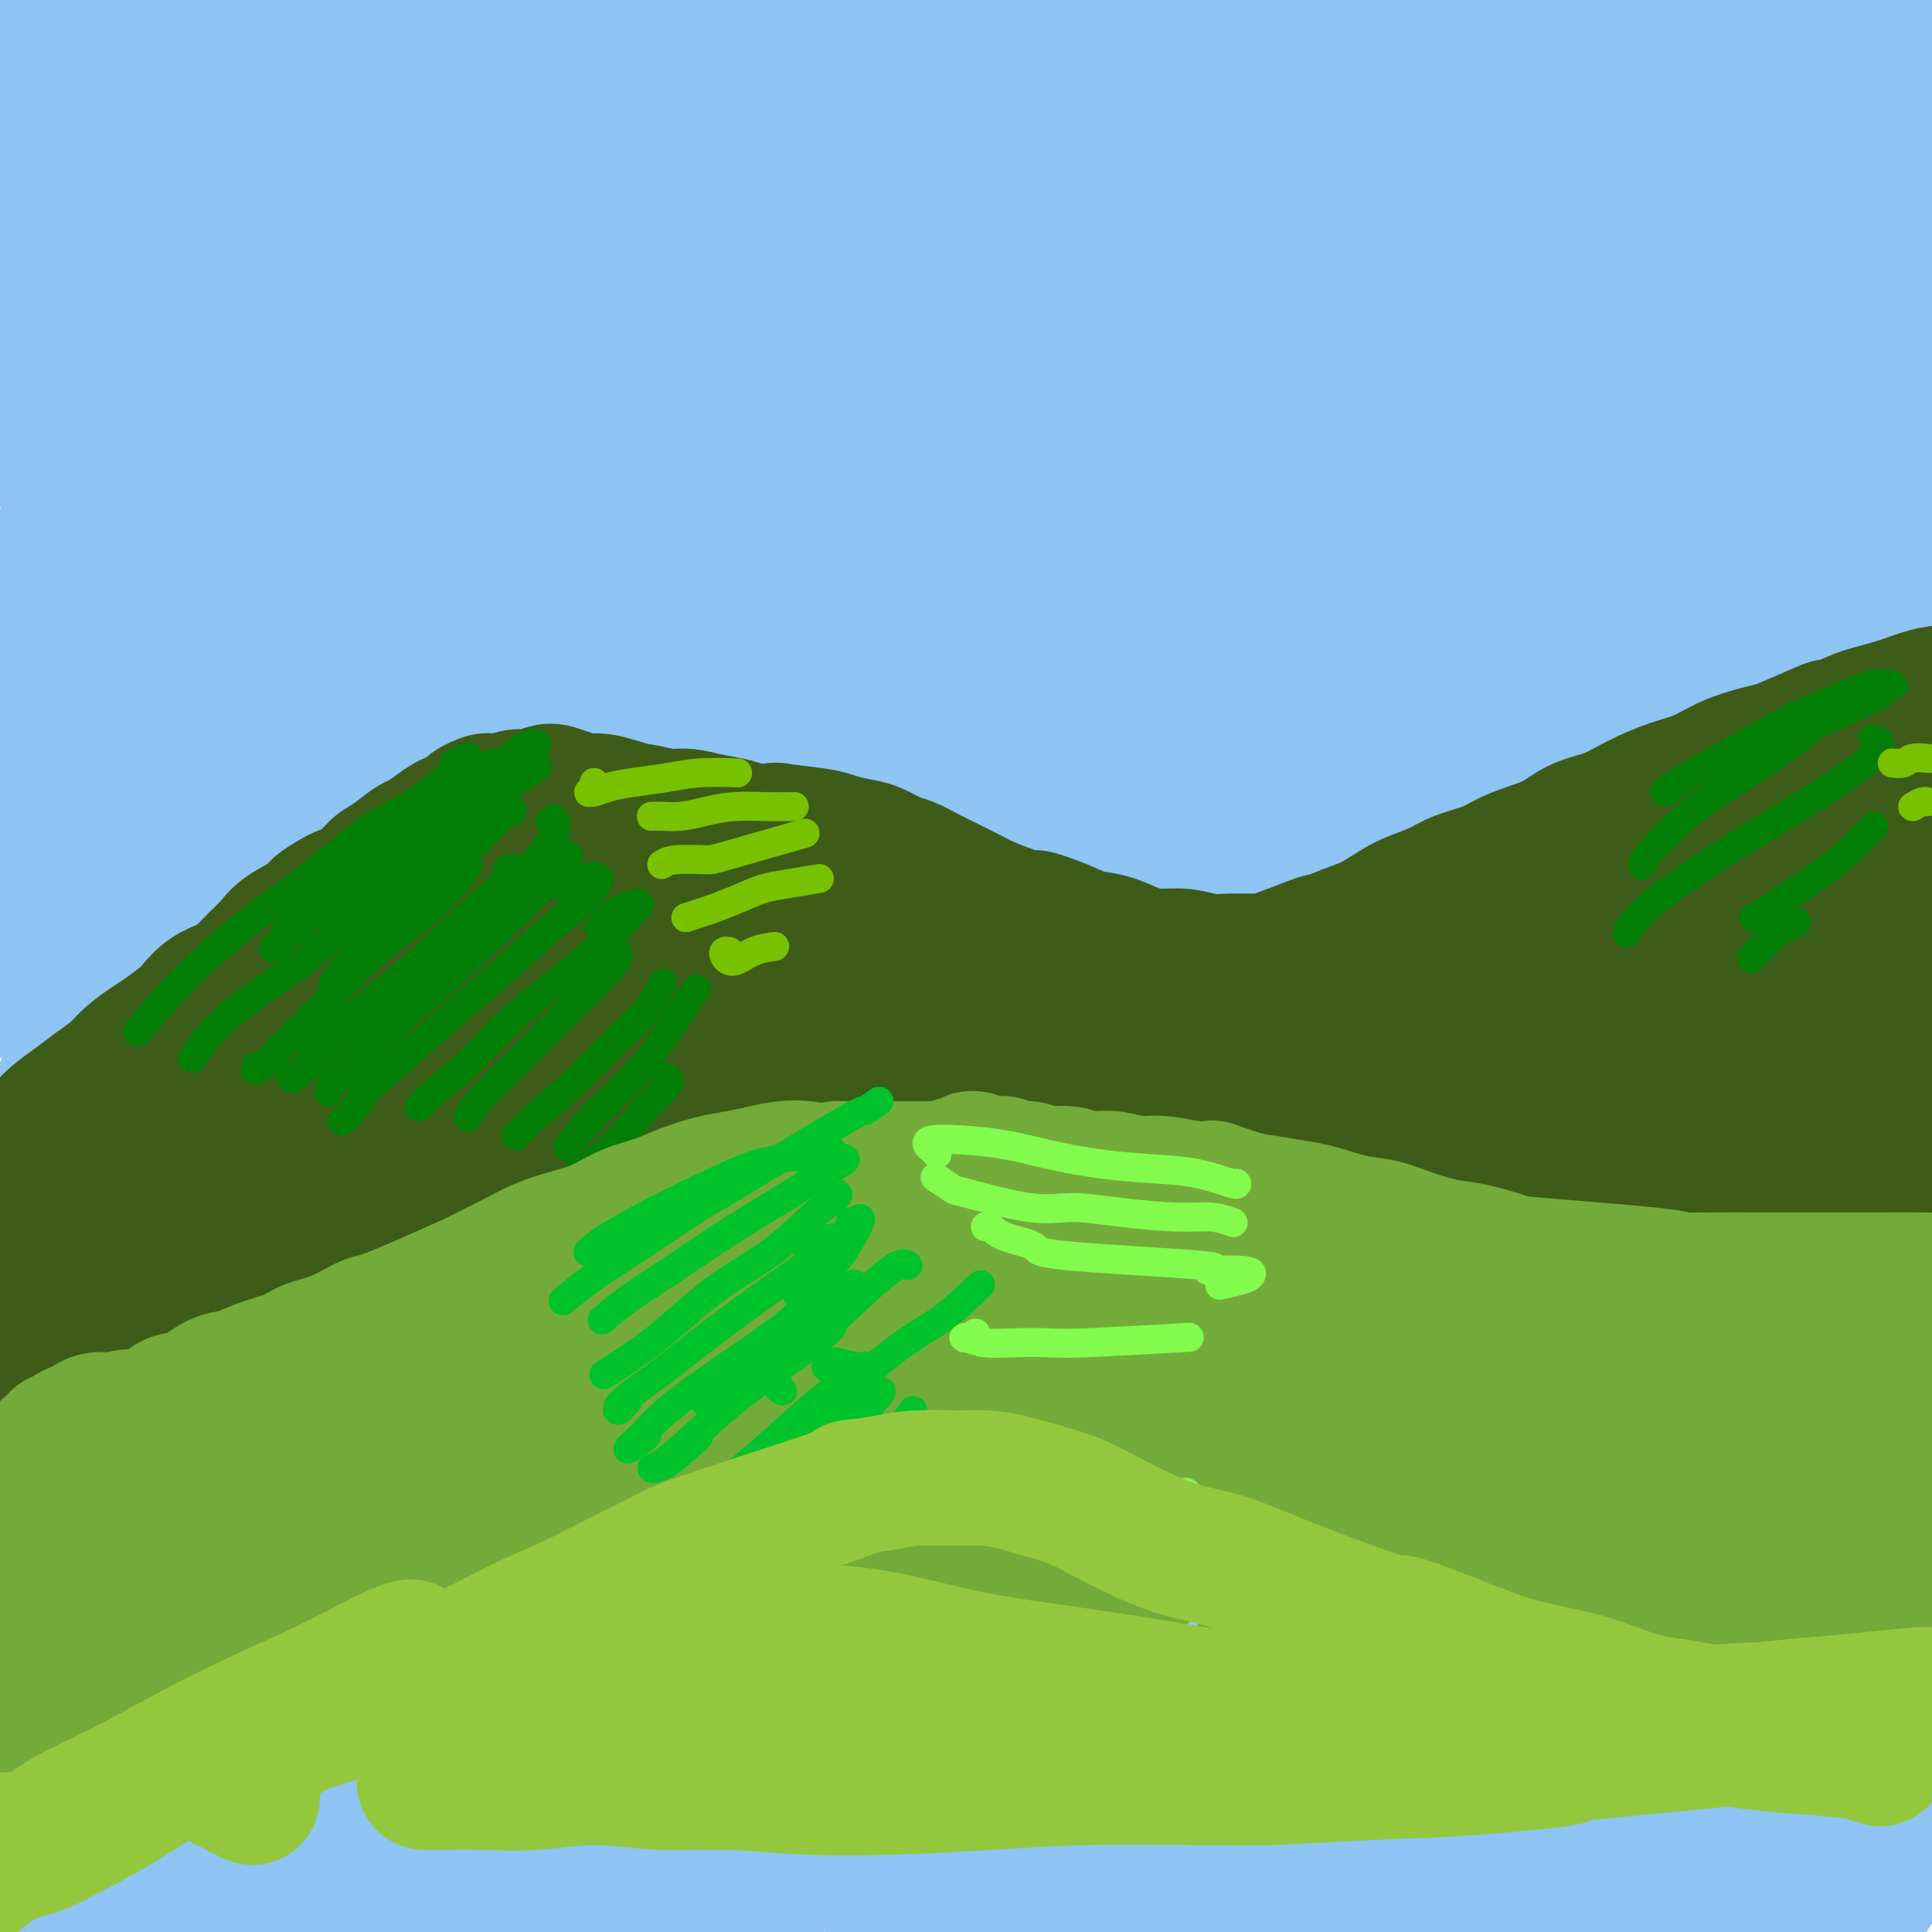 <svg viewBox='0 0 400 400' version='1.1' xmlns='http://www.w3.org/2000/svg' xmlns:xlink='http://www.w3.org/1999/xlink'><g fill='none' stroke='rgb(141,196,244)' stroke-width='28' stroke-linecap='round' stroke-linejoin='round'><path d='M363,380c-0.466,-0.002 -0.931,-0.004 -1,-1c-0.069,-0.996 0.260,-2.985 2,-6c1.740,-3.015 4.893,-7.054 8,-12c3.107,-4.946 6.169,-10.799 10,-17c3.831,-6.201 8.430,-12.752 12,-18c3.570,-5.248 6.110,-9.194 8,-12c1.890,-2.806 3.131,-4.472 2,-2c-1.131,2.472 -4.635,9.082 -10,18c-5.365,8.918 -12.593,20.142 -17,28c-4.407,7.858 -5.995,12.348 -9,19c-3.005,6.652 -7.427,15.464 -11,23c-3.573,7.536 -6.295,13.795 -7,17c-0.705,3.205 0.609,3.355 2,2c1.391,-1.355 2.859,-4.216 6,-10c3.141,-5.784 7.953,-14.490 13,-24c5.047,-9.510 10.327,-19.824 16,-30c5.673,-10.176 11.737,-20.215 16,-27c4.263,-6.785 6.725,-10.315 8,-12c1.275,-1.685 1.364,-1.526 0,1c-1.364,2.526 -4.179,7.417 -8,14c-3.821,6.583 -8.648,14.857 -13,24c-4.352,9.143 -8.231,19.154 -12,29c-3.769,9.846 -7.429,19.529 -9,25c-1.571,5.471 -1.054,6.732 0,7c1.054,0.268 2.643,-0.457 6,-5c3.357,-4.543 8.480,-12.903 13,-20c4.520,-7.097 8.435,-12.929 13,-23c4.565,-10.071 9.780,-24.380 13,-35c3.220,-10.620 4.444,-17.552 5,-22c0.556,-4.448 0.445,-6.414 -1,-6c-1.445,0.414 -4.222,3.207 -7,6'/><path d='M411,311c-3.428,3.781 -8.497,10.234 -14,18c-5.503,7.766 -11.438,16.844 -17,27c-5.562,10.156 -10.751,21.388 -15,31c-4.249,9.612 -7.558,17.603 -9,21c-1.442,3.397 -1.016,2.200 -1,2c0.016,-0.200 -0.376,0.598 1,-2c1.376,-2.598 4.521,-8.593 8,-16c3.479,-7.407 7.292,-16.226 12,-26c4.708,-9.774 10.310,-20.504 15,-31c4.690,-10.496 8.467,-20.757 11,-29c2.533,-8.243 3.821,-14.468 4,-17c0.179,-2.532 -0.750,-1.369 -2,-1c-1.250,0.369 -2.820,-0.054 -9,11c-6.180,11.054 -16.969,33.585 -24,51c-7.031,17.415 -10.304,29.715 -13,39c-2.696,9.285 -4.815,15.556 -6,19c-1.185,3.444 -1.437,4.062 -1,3c0.437,-1.062 1.564,-3.802 3,-10c1.436,-6.198 3.179,-15.853 6,-28c2.821,-12.147 6.718,-26.787 12,-43c5.282,-16.213 11.950,-33.999 20,-50c8.050,-16.001 17.481,-30.215 25,-40c7.519,-9.785 13.125,-15.139 16,-18c2.875,-2.861 3.020,-3.229 1,-1c-2.020,2.229 -6.205,7.056 -13,15c-6.795,7.944 -16.199,19.004 -26,32c-9.801,12.996 -19.998,27.927 -31,44c-11.002,16.073 -22.808,33.289 -33,50c-10.192,16.711 -18.769,32.917 -25,45c-6.231,12.083 -10.115,20.041 -14,28'/><path d='M292,435c-6.738,12.743 -4.084,8.101 -3,6c1.084,-2.101 0.596,-1.660 2,-6c1.404,-4.340 4.698,-13.462 9,-24c4.302,-10.538 9.610,-22.492 16,-36c6.390,-13.508 13.860,-28.570 22,-44c8.140,-15.430 16.950,-31.227 27,-48c10.050,-16.773 21.341,-34.520 32,-49c10.659,-14.480 20.685,-25.691 28,-34c7.315,-8.309 11.918,-13.716 12,-15c0.082,-1.284 -4.358,1.555 -10,6c-5.642,4.445 -12.488,10.497 -22,21c-9.512,10.503 -21.692,25.457 -36,46c-14.308,20.543 -30.744,46.674 -45,77c-14.256,30.326 -26.332,64.848 -33,85c-6.668,20.152 -7.927,25.935 -10,33c-2.073,7.065 -4.961,15.412 -6,19c-1.039,3.588 -0.230,2.418 1,-1c1.230,-3.418 2.881,-9.082 7,-22c4.119,-12.918 10.707,-33.089 18,-53c7.293,-19.911 15.290,-39.563 26,-61c10.710,-21.437 24.132,-44.660 35,-62c10.868,-17.340 19.181,-28.797 28,-40c8.819,-11.203 18.145,-22.153 23,-28c4.855,-5.847 5.238,-6.590 2,-2c-3.238,4.590 -10.096,14.514 -18,27c-7.904,12.486 -16.854,27.534 -26,45c-9.146,17.466 -18.489,37.351 -27,58c-8.511,20.649 -16.188,42.060 -22,62c-5.812,19.940 -9.757,38.407 -12,53c-2.243,14.593 -2.784,25.312 -3,31c-0.216,5.688 -0.108,6.344 0,7'/><path d='M307,486c0.008,5.324 1.528,-0.368 3,-8c1.472,-7.632 2.896,-17.206 6,-32c3.104,-14.794 7.886,-34.807 12,-51c4.114,-16.193 7.558,-28.565 15,-48c7.442,-19.435 18.880,-45.932 29,-66c10.120,-20.068 18.922,-33.705 26,-45c7.078,-11.295 12.433,-20.248 16,-26c3.567,-5.752 5.346,-8.304 1,-4c-4.346,4.304 -14.817,15.466 -23,26c-8.183,10.534 -14.078,20.442 -23,36c-8.922,15.558 -20.872,36.765 -31,59c-10.128,22.235 -18.434,45.497 -25,66c-6.566,20.503 -11.392,38.246 -15,51c-3.608,12.754 -5.998,20.519 -7,24c-1.002,3.481 -0.617,2.677 0,0c0.617,-2.677 1.466,-7.226 3,-17c1.534,-9.774 3.752,-24.774 8,-42c4.248,-17.226 10.525,-36.677 18,-58c7.475,-21.323 16.149,-44.519 27,-67c10.851,-22.481 23.878,-44.246 37,-64c13.122,-19.754 26.339,-37.495 36,-50c9.661,-12.505 15.765,-19.772 20,-25c4.235,-5.228 6.599,-8.417 3,-6c-3.599,2.417 -13.161,10.439 -25,22c-11.839,11.561 -25.955,26.660 -41,45c-15.045,18.340 -31.019,39.920 -46,62c-14.981,22.080 -28.970,44.660 -41,66c-12.030,21.340 -22.101,41.442 -31,60c-8.899,18.558 -16.627,35.573 -22,49c-5.373,13.427 -8.392,23.265 -10,28c-1.608,4.735 -1.804,4.368 -2,4'/><path d='M225,475c-4.356,10.011 1.755,-5.463 7,-19c5.245,-13.537 9.624,-25.138 16,-41c6.376,-15.862 14.748,-35.983 25,-57c10.252,-21.017 22.382,-42.928 35,-64c12.618,-21.072 25.722,-41.306 39,-60c13.278,-18.694 26.728,-35.848 38,-50c11.272,-14.152 20.364,-25.301 26,-32c5.636,-6.699 7.814,-8.949 6,-8c-1.814,0.949 -7.622,5.095 -15,12c-7.378,6.905 -16.328,16.568 -31,36c-14.672,19.432 -35.066,48.634 -48,67c-12.934,18.366 -18.407,25.895 -33,57c-14.593,31.105 -38.308,85.786 -48,108c-9.692,22.214 -5.363,11.962 -6,16c-0.637,4.038 -6.239,22.368 -9,31c-2.761,8.632 -2.680,7.568 -1,5c1.680,-2.568 4.959,-6.640 9,-16c4.041,-9.360 8.845,-24.010 16,-41c7.155,-16.990 16.660,-36.322 27,-57c10.340,-20.678 21.515,-42.703 34,-64c12.485,-21.297 26.279,-41.866 39,-60c12.721,-18.134 24.369,-33.833 33,-45c8.631,-11.167 14.245,-17.800 17,-21c2.755,-3.200 2.652,-2.965 0,1c-2.652,3.965 -7.854,11.661 -15,23c-7.146,11.339 -16.235,26.322 -26,44c-9.765,17.678 -20.205,38.052 -30,59c-9.795,20.948 -18.945,42.471 -27,63c-8.055,20.529 -15.015,40.066 -21,57c-5.985,16.934 -10.996,31.267 -14,40c-3.004,8.733 -4.002,11.867 -5,15'/><path d='M263,474c-6.145,17.301 -1.508,4.554 1,-4c2.508,-8.554 2.889,-12.914 7,-28c4.111,-15.086 11.954,-40.898 19,-61c7.046,-20.102 13.296,-34.495 22,-54c8.704,-19.505 19.862,-44.121 34,-70c14.138,-25.879 31.255,-53.022 45,-73c13.745,-19.978 24.116,-32.793 31,-42c6.884,-9.207 10.281,-14.807 10,-16c-0.281,-1.193 -4.239,2.021 -12,10c-7.761,7.979 -19.325,20.722 -33,38c-13.675,17.278 -29.461,39.090 -44,61c-14.539,21.910 -27.829,43.918 -44,79c-16.171,35.082 -35.222,83.238 -45,110c-9.778,26.762 -10.284,32.130 -13,43c-2.716,10.870 -7.644,27.243 -10,35c-2.356,7.757 -2.141,6.898 -1,3c1.141,-3.898 3.210,-10.836 6,-22c2.790,-11.164 6.303,-26.554 14,-51c7.697,-24.446 19.578,-57.949 30,-84c10.422,-26.051 19.385,-44.652 32,-69c12.615,-24.348 28.884,-54.443 45,-80c16.116,-25.557 32.081,-46.575 44,-62c11.919,-15.425 19.793,-25.257 23,-30c3.207,-4.743 1.747,-4.395 -4,0c-5.747,4.395 -15.779,12.839 -28,26c-12.221,13.161 -26.629,31.041 -42,52c-15.371,20.959 -31.704,44.997 -47,70c-15.296,25.003 -29.553,50.970 -42,76c-12.447,25.030 -23.082,49.124 -32,70c-8.918,20.876 -16.119,38.536 -21,51c-4.881,12.464 -7.440,19.732 -10,27'/><path d='M198,479c-10.219,23.936 -4.267,9.776 -1,0c3.267,-9.776 3.847,-15.167 7,-28c3.153,-12.833 8.877,-33.109 17,-56c8.123,-22.891 18.645,-48.397 31,-75c12.355,-26.603 26.542,-54.304 42,-81c15.458,-26.696 32.186,-52.388 49,-75c16.814,-22.612 33.715,-42.143 46,-56c12.285,-13.857 19.954,-22.039 23,-26c3.046,-3.961 1.468,-3.702 -5,3c-6.468,6.702 -17.827,19.848 -29,32c-11.173,12.152 -22.160,23.310 -44,58c-21.840,34.690 -54.533,92.913 -70,121c-15.467,28.087 -13.709,26.039 -20,43c-6.291,16.961 -20.633,52.930 -30,79c-9.367,26.070 -13.760,42.242 -17,54c-3.240,11.758 -5.326,19.101 -6,22c-0.674,2.899 0.066,1.354 2,-6c1.934,-7.354 5.063,-20.518 10,-38c4.937,-17.482 11.682,-39.282 21,-64c9.318,-24.718 21.209,-52.355 35,-81c13.791,-28.645 29.483,-58.299 46,-86c16.517,-27.701 33.859,-53.450 53,-79c19.141,-25.550 40.083,-50.901 54,-67c13.917,-16.099 20.810,-22.946 23,-26c2.190,-3.054 -0.324,-2.313 -5,1c-4.676,3.313 -11.513,9.199 -23,21c-11.487,11.801 -27.622,29.516 -44,49c-16.378,19.484 -32.998,40.738 -52,70c-19.002,29.262 -40.385,66.532 -55,94c-14.615,27.468 -22.461,45.134 -31,66c-8.539,20.866 -17.769,44.933 -27,69'/><path d='M198,417c-12.080,31.021 -13.280,41.072 -15,48c-1.720,6.928 -3.961,10.732 -4,9c-0.039,-1.732 2.123,-8.998 5,-20c2.877,-11.002 6.469,-25.738 14,-50c7.531,-24.262 19.002,-58.051 30,-86c10.998,-27.949 21.523,-50.058 33,-73c11.477,-22.942 23.904,-46.718 40,-73c16.096,-26.282 35.860,-55.069 54,-79c18.140,-23.931 34.658,-43.006 46,-56c11.342,-12.994 17.510,-19.907 21,-25c3.490,-5.093 4.301,-8.365 -8,3c-12.301,11.365 -37.715,37.368 -63,70c-25.285,32.632 -50.440,71.892 -67,99c-16.560,27.108 -24.524,42.064 -37,70c-12.476,27.936 -29.465,68.853 -40,96c-10.535,27.147 -14.617,40.525 -19,56c-4.383,15.475 -9.068,33.049 -12,43c-2.932,9.951 -4.111,12.281 -4,9c0.111,-3.281 1.513,-12.173 4,-23c2.487,-10.827 6.059,-23.587 11,-41c4.941,-17.413 11.250,-39.477 22,-68c10.750,-28.523 25.939,-63.505 41,-94c15.061,-30.495 29.992,-56.503 46,-81c16.008,-24.497 33.093,-47.483 48,-66c14.907,-18.517 27.636,-32.566 35,-41c7.364,-8.434 9.363,-11.255 7,-10c-2.363,1.255 -9.087,6.584 -19,16c-9.913,9.416 -23.015,22.920 -38,40c-14.985,17.080 -31.853,37.737 -48,61c-16.147,23.263 -31.574,49.131 -47,75'/><path d='M234,226c-14.951,26.126 -28.829,53.941 -41,81c-12.171,27.059 -22.633,53.364 -31,76c-8.367,22.636 -14.637,41.604 -19,56c-4.363,14.396 -6.819,24.219 -8,29c-1.181,4.781 -1.086,4.519 0,0c1.086,-4.519 3.162,-13.297 7,-28c3.838,-14.703 9.437,-35.333 17,-59c7.563,-23.667 17.091,-50.372 29,-79c11.909,-28.628 26.199,-59.178 42,-89c15.801,-29.822 33.113,-58.917 52,-87c18.887,-28.083 39.349,-55.155 55,-74c15.651,-18.845 26.493,-29.465 35,-39c8.507,-9.535 14.680,-17.986 19,-23c4.320,-5.014 6.786,-6.592 3,-3c-3.786,3.592 -13.823,12.352 -27,26c-13.177,13.648 -29.495,32.182 -45,52c-15.505,19.818 -30.198,40.919 -45,63c-14.802,22.081 -29.712,45.144 -43,69c-13.288,23.856 -24.955,48.507 -36,73c-11.045,24.493 -21.467,48.828 -30,71c-8.533,22.172 -15.177,42.181 -20,58c-4.823,15.819 -7.824,27.448 -9,34c-1.176,6.552 -0.528,8.025 1,5c1.528,-3.025 3.934,-10.550 8,-23c4.066,-12.450 9.790,-29.825 17,-50c7.210,-20.175 15.904,-43.151 27,-68c11.096,-24.849 24.592,-51.570 39,-78c14.408,-26.430 29.728,-52.569 46,-77c16.272,-24.431 33.496,-47.155 50,-67c16.504,-19.845 32.287,-36.813 43,-48c10.713,-11.187 16.357,-16.594 22,-22'/><path d='M392,5c12.391,-13.137 10.869,-10.979 15,-14c4.131,-3.021 13.916,-11.221 10,-5c-3.916,6.221 -21.533,26.862 -38,46c-16.467,19.138 -31.784,36.772 -46,54c-14.216,17.228 -27.331,34.048 -42,55c-14.669,20.952 -30.892,46.034 -47,74c-16.108,27.966 -32.100,58.814 -42,79c-9.900,20.186 -13.708,29.709 -17,39c-3.292,9.291 -6.068,18.350 -7,21c-0.932,2.650 -0.018,-1.110 2,-7c2.018,-5.890 5.142,-13.909 12,-31c6.858,-17.091 17.451,-43.254 26,-63c8.549,-19.746 15.055,-33.074 28,-56c12.945,-22.926 32.330,-55.448 49,-81c16.670,-25.552 30.625,-44.132 43,-60c12.375,-15.868 23.170,-29.022 31,-38c7.830,-8.978 12.694,-13.779 13,-15c0.306,-1.221 -3.945,1.139 -5,1c-1.055,-0.139 1.088,-2.778 -7,6c-8.088,8.778 -26.406,28.974 -43,48c-16.594,19.026 -31.462,36.881 -50,65c-18.538,28.119 -40.745,66.502 -56,94c-15.255,27.498 -23.556,44.111 -35,71c-11.444,26.889 -26.029,64.054 -36,91c-9.971,26.946 -15.327,43.673 -20,58c-4.673,14.327 -8.665,26.253 -11,33c-2.335,6.747 -3.015,8.316 -3,6c0.015,-2.316 0.726,-8.518 3,-20c2.274,-11.482 6.112,-28.245 10,-44c3.888,-15.755 7.825,-30.501 16,-54c8.175,-23.499 20.587,-55.749 33,-88'/><path d='M178,270c11.858,-28.060 25.003,-54.211 39,-80c13.997,-25.789 28.846,-51.216 44,-75c15.154,-23.784 30.612,-45.926 43,-63c12.388,-17.074 21.705,-29.079 28,-37c6.295,-7.921 9.566,-11.758 13,-16c3.434,-4.242 7.029,-8.888 10,-13c2.971,-4.112 5.316,-7.690 -2,1c-7.316,8.690 -24.295,29.646 -39,49c-14.705,19.354 -27.136,37.105 -41,58c-13.864,20.895 -29.160,44.935 -44,70c-14.840,25.065 -29.222,51.157 -42,77c-12.778,25.843 -23.950,51.438 -34,76c-10.050,24.562 -18.977,48.090 -26,68c-7.023,19.910 -12.140,36.202 -16,48c-3.860,11.798 -6.462,19.101 -8,23c-1.538,3.899 -2.012,4.394 -1,-1c1.012,-5.394 3.509,-16.676 7,-31c3.491,-14.324 7.975,-31.689 14,-52c6.025,-20.311 13.590,-43.569 23,-68c9.410,-24.431 20.666,-50.035 33,-76c12.334,-25.965 25.745,-52.292 40,-77c14.255,-24.708 29.355,-47.799 44,-69c14.645,-21.201 28.836,-40.513 38,-53c9.164,-12.487 13.303,-18.147 17,-23c3.697,-4.853 6.953,-8.897 8,-11c1.047,-2.103 -0.114,-2.264 -9,7c-8.886,9.264 -25.497,27.955 -41,47c-15.503,19.045 -29.898,38.445 -45,61c-15.102,22.555 -30.912,48.265 -46,76c-15.088,27.735 -29.454,57.496 -42,87c-12.546,29.504 -23.273,58.752 -34,88'/><path d='M109,361c-13.225,41.539 -29.288,101.386 -36,126c-6.712,24.614 -4.075,13.993 -3,8c1.075,-5.993 0.587,-7.360 2,-16c1.413,-8.640 4.725,-24.552 9,-44c4.275,-19.448 9.511,-42.431 17,-67c7.489,-24.569 17.231,-50.724 28,-78c10.769,-27.276 22.565,-55.674 36,-83c13.435,-27.326 28.507,-53.580 44,-79c15.493,-25.420 31.405,-50.006 46,-70c14.595,-19.994 27.872,-35.396 36,-45c8.128,-9.604 11.106,-13.409 17,-20c5.894,-6.591 14.702,-15.967 19,-21c4.298,-5.033 4.085,-5.724 4,-6c-0.085,-0.276 -0.043,-0.138 0,0'/><path d='M119,369c-2.510,2.471 -5.020,4.942 -7,6c-1.980,1.058 -3.431,0.702 -5,1c-1.569,0.298 -3.256,1.249 -4,-2c-0.744,-3.249 -0.543,-10.699 0,-16c0.543,-5.301 1.429,-8.454 4,-19c2.571,-10.546 6.826,-28.485 11,-43c4.174,-14.515 8.266,-25.607 14,-41c5.734,-15.393 13.110,-35.088 22,-55c8.890,-19.912 19.295,-40.040 30,-60c10.705,-19.960 21.712,-39.752 34,-59c12.288,-19.248 25.859,-37.951 35,-51c9.141,-13.049 13.853,-20.445 18,-26c4.147,-5.555 7.729,-9.269 11,-14c3.271,-4.731 6.230,-10.478 8,-14c1.770,-3.522 2.350,-4.817 -9,7c-11.350,11.817 -34.631,36.747 -52,57c-17.369,20.253 -28.827,35.828 -46,63c-17.173,27.172 -40.061,65.939 -56,95c-15.939,29.061 -24.929,48.415 -35,74c-10.071,25.585 -21.223,57.402 -30,87c-8.777,29.598 -15.180,56.976 -19,74c-3.820,17.024 -5.056,23.693 -6,29c-0.944,5.307 -1.595,9.253 -1,9c0.595,-0.253 2.436,-4.705 5,-14c2.564,-9.295 5.852,-23.432 10,-40c4.148,-16.568 9.156,-35.567 18,-62c8.844,-26.433 21.525,-60.301 32,-86c10.475,-25.699 18.746,-43.229 30,-66c11.254,-22.771 25.491,-50.785 40,-76c14.509,-25.215 29.288,-47.633 41,-65c11.712,-17.367 20.356,-29.684 29,-42'/><path d='M241,20c13.202,-19.859 11.208,-16.008 12,-17c0.792,-0.992 4.370,-6.828 5,-10c0.630,-3.172 -1.687,-3.680 -13,9c-11.313,12.680 -31.622,38.548 -45,56c-13.378,17.452 -19.827,26.486 -33,49c-13.173,22.514 -33.072,58.507 -47,86c-13.928,27.493 -21.886,46.487 -31,71c-9.114,24.513 -19.382,54.547 -28,85c-8.618,30.453 -15.584,61.327 -19,80c-3.416,18.673 -3.282,25.146 -4,33c-0.718,7.854 -2.288,17.087 0,10c2.288,-7.087 8.436,-30.496 10,-38c1.564,-7.504 -1.454,0.897 3,-16c4.454,-16.897 16.382,-59.091 25,-87c8.618,-27.909 13.928,-41.534 23,-63c9.072,-21.466 21.907,-50.774 34,-76c12.093,-25.226 23.446,-46.371 36,-68c12.554,-21.629 26.311,-43.742 34,-56c7.689,-12.258 9.309,-14.662 9,-15c-0.309,-0.338 -2.548,1.390 -6,5c-3.452,3.610 -8.117,9.103 -18,24c-9.883,14.897 -24.985,39.198 -36,59c-11.015,19.802 -17.942,35.105 -27,56c-9.058,20.895 -20.248,47.383 -29,72c-8.752,24.617 -15.065,47.365 -21,73c-5.935,25.635 -11.491,54.158 -15,75c-3.509,20.842 -4.971,34.005 -6,44c-1.029,9.995 -1.626,16.823 -1,19c0.626,2.177 2.476,-0.299 4,-4c1.524,-3.701 2.721,-8.629 6,-23c3.279,-14.371 8.639,-38.186 14,-62'/><path d='M77,391c6.233,-25.375 11.817,-46.312 19,-70c7.183,-23.688 15.965,-50.128 26,-76c10.035,-25.872 21.323,-51.176 33,-76c11.677,-24.824 23.741,-49.168 35,-70c11.259,-20.832 21.711,-38.154 29,-50c7.289,-11.846 11.414,-18.218 12,-20c0.586,-1.782 -2.367,1.026 -8,8c-5.633,6.974 -13.947,18.115 -24,33c-10.053,14.885 -21.846,33.516 -34,55c-12.154,21.484 -24.669,45.822 -36,70c-11.331,24.178 -21.478,48.198 -32,76c-10.522,27.802 -21.419,59.388 -29,83c-7.581,23.612 -11.846,39.252 -16,58c-4.154,18.748 -8.197,40.605 -10,49c-1.803,8.395 -1.365,3.329 -1,1c0.365,-2.329 0.659,-1.921 2,-8c1.341,-6.079 3.729,-18.646 7,-35c3.271,-16.354 7.423,-36.494 13,-59c5.577,-22.506 12.577,-47.377 21,-73c8.423,-25.623 18.267,-51.996 29,-78c10.733,-26.004 22.355,-51.637 34,-75c11.645,-23.363 23.315,-44.455 34,-63c10.685,-18.545 20.387,-34.544 26,-44c5.613,-9.456 7.138,-12.368 7,-14c-0.138,-1.632 -1.938,-1.982 -8,4c-6.062,5.982 -16.387,18.296 -28,34c-11.613,15.704 -24.515,34.799 -38,57c-13.485,22.201 -27.553,47.507 -41,75c-13.447,27.493 -26.274,57.171 -38,88c-11.726,30.829 -22.350,62.808 -30,90c-7.650,27.192 -12.325,49.596 -17,72'/><path d='M14,433c-4.105,19.044 -5.866,30.653 -7,37c-1.134,6.347 -1.640,7.433 -1,4c0.640,-3.433 2.428,-11.385 5,-24c2.572,-12.615 5.930,-29.891 11,-51c5.070,-21.109 11.853,-46.049 20,-73c8.147,-26.951 17.659,-55.912 29,-85c11.341,-29.088 24.510,-58.304 38,-86c13.490,-27.696 27.299,-53.871 42,-78c14.701,-24.129 30.292,-46.211 38,-57c7.708,-10.789 7.531,-10.283 12,-17c4.469,-6.717 13.584,-20.656 10,-17c-3.584,3.656 -19.867,24.906 -29,37c-9.133,12.094 -11.114,15.031 -18,26c-6.886,10.969 -18.675,29.969 -31,52c-12.325,22.031 -25.187,47.092 -37,73c-11.813,25.908 -22.578,52.663 -32,79c-9.422,26.337 -17.500,52.254 -24,75c-6.500,22.746 -11.423,42.320 -15,60c-3.577,17.680 -5.809,33.467 -7,42c-1.191,8.533 -1.340,9.812 0,7c1.340,-2.812 4.171,-9.715 7,-19c2.829,-9.285 5.657,-20.951 10,-37c4.343,-16.049 10.201,-36.482 20,-64c9.799,-27.518 23.540,-62.121 35,-88c11.460,-25.879 20.638,-43.034 32,-64c11.362,-20.966 24.907,-45.743 41,-71c16.093,-25.257 34.735,-50.994 45,-65c10.265,-14.006 12.154,-16.280 15,-20c2.846,-3.720 6.651,-8.886 10,-14c3.349,-5.114 6.243,-10.175 4,-9c-2.243,1.175 -9.621,8.588 -17,16'/><path d='M220,2c-10.097,11.361 -26.841,31.764 -41,50c-14.159,18.236 -25.735,34.305 -38,53c-12.265,18.695 -25.219,40.018 -37,61c-11.781,20.982 -22.391,41.625 -31,60c-8.609,18.375 -15.219,34.483 -20,47c-4.781,12.517 -7.733,21.443 -9,26c-1.267,4.557 -0.850,4.745 0,3c0.850,-1.745 2.131,-5.422 6,-16c3.869,-10.578 10.326,-28.055 16,-43c5.674,-14.945 10.566,-27.357 18,-44c7.434,-16.643 17.410,-37.517 28,-58c10.590,-20.483 21.795,-40.577 33,-59c11.205,-18.423 22.410,-35.176 33,-50c10.590,-14.824 20.567,-27.719 24,-32c3.433,-4.281 0.324,0.054 1,-1c0.676,-1.054 5.137,-7.495 0,-1c-5.137,6.495 -19.870,25.926 -33,45c-13.130,19.074 -24.655,37.790 -37,60c-12.345,22.210 -25.509,47.915 -38,75c-12.491,27.085 -24.310,55.551 -34,83c-9.690,27.449 -17.251,53.879 -24,78c-6.749,24.121 -12.687,45.931 -17,64c-4.313,18.069 -7.003,32.398 -9,42c-1.997,9.602 -3.303,14.478 -4,16c-0.697,1.522 -0.784,-0.310 0,-7c0.784,-6.690 2.441,-18.238 4,-29c1.559,-10.762 3.020,-20.737 7,-40c3.980,-19.263 10.479,-47.813 17,-73c6.521,-25.187 13.063,-47.012 21,-70c7.937,-22.988 17.268,-47.139 27,-70c9.732,-22.861 19.866,-44.430 30,-66'/><path d='M113,106c13.914,-31.014 20.201,-40.547 27,-52c6.799,-11.453 14.112,-24.824 18,-32c3.888,-7.176 4.353,-8.155 2,-6c-2.353,2.155 -7.522,7.444 -15,17c-7.478,9.556 -17.265,23.378 -28,41c-10.735,17.622 -22.418,39.044 -34,62c-11.582,22.956 -23.063,47.444 -35,78c-11.937,30.556 -24.329,67.178 -33,98c-8.671,30.822 -13.622,55.843 -17,75c-3.378,19.157 -5.182,32.448 -7,46c-1.818,13.552 -3.651,27.364 -2,28c1.651,0.636 6.787,-11.903 9,-18c2.213,-6.097 1.502,-5.750 3,-14c1.498,-8.250 5.205,-25.097 10,-46c4.795,-20.903 10.677,-45.864 18,-72c7.323,-26.136 16.086,-53.449 26,-81c9.914,-27.551 20.978,-55.340 33,-82c12.022,-26.660 25.001,-52.191 37,-74c11.999,-21.809 23.019,-39.898 30,-51c6.981,-11.102 9.923,-15.219 14,-21c4.077,-5.781 9.288,-13.226 13,-19c3.712,-5.774 5.925,-9.877 6,-11c0.075,-1.123 -1.988,0.736 -12,15c-10.012,14.264 -27.975,40.935 -42,63c-14.025,22.065 -24.114,39.526 -35,61c-10.886,21.474 -22.570,46.963 -33,72c-10.430,25.037 -19.607,49.623 -27,72c-7.393,22.377 -13.002,42.544 -17,59c-3.998,16.456 -6.384,29.200 -8,38c-1.616,8.800 -2.462,13.657 -2,13c0.462,-0.657 2.231,-6.829 4,-13'/><path d='M16,352c1.530,-6.618 3.354,-16.662 7,-31c3.646,-14.338 9.115,-32.968 17,-57c7.885,-24.032 18.185,-53.465 29,-80c10.815,-26.535 22.145,-50.173 32,-70c9.855,-19.827 18.235,-35.844 28,-53c9.765,-17.156 20.914,-35.452 27,-46c6.086,-10.548 7.110,-13.350 9,-17c1.890,-3.650 4.646,-8.149 5,-11c0.354,-2.851 -1.694,-4.054 -9,3c-7.306,7.054 -19.869,22.365 -34,43c-14.131,20.635 -29.828,46.593 -42,67c-12.172,20.407 -20.818,35.261 -35,72c-14.182,36.739 -33.899,95.362 -41,116c-7.101,20.638 -1.586,3.291 -2,8c-0.414,4.709 -6.757,31.474 -10,44c-3.243,12.526 -3.387,10.812 -3,9c0.387,-1.812 1.304,-3.723 3,-11c1.696,-7.277 4.169,-19.918 8,-36c3.831,-16.082 9.019,-35.603 16,-57c6.981,-21.397 15.756,-44.671 25,-68c9.244,-23.329 18.958,-46.713 30,-70c11.042,-23.287 23.412,-46.476 33,-63c9.588,-16.524 16.393,-26.384 21,-34c4.607,-7.616 7.017,-12.990 10,-18c2.983,-5.010 6.540,-9.657 9,-14c2.460,-4.343 3.823,-8.382 -4,1c-7.823,9.382 -24.831,32.185 -38,52c-13.169,19.815 -22.499,36.641 -33,57c-10.501,20.359 -22.173,44.250 -32,67c-9.827,22.750 -17.808,44.357 -24,62c-6.192,17.643 -10.596,31.321 -15,45'/><path d='M3,262c-7.529,21.473 -6.853,21.656 -7,23c-0.147,1.344 -1.117,3.851 -1,2c0.117,-1.851 1.323,-8.058 4,-18c2.677,-9.942 6.827,-23.619 13,-41c6.173,-17.381 14.369,-38.468 21,-56c6.631,-17.532 11.696,-31.510 26,-60c14.304,-28.490 37.845,-71.492 49,-92c11.155,-20.508 9.923,-18.521 10,-19c0.077,-0.479 1.461,-3.425 5,-11c3.539,-7.575 9.231,-19.778 -6,1c-15.231,20.778 -51.386,74.539 -65,95c-13.614,20.461 -4.687,7.623 -5,10c-0.313,2.377 -9.864,19.970 -18,37c-8.136,17.030 -14.855,33.496 -19,45c-4.145,11.504 -5.716,18.046 -7,22c-1.284,3.954 -2.282,5.321 -2,5c0.282,-0.321 1.843,-2.329 4,-8c2.157,-5.671 4.908,-15.006 9,-27c4.092,-11.994 9.523,-26.647 16,-42c6.477,-15.353 13.998,-31.408 22,-48c8.002,-16.592 16.485,-33.722 23,-46c6.515,-12.278 11.061,-19.703 14,-25c2.939,-5.297 4.269,-8.467 6,-12c1.731,-3.533 3.861,-7.428 3,-7c-0.861,0.428 -4.715,5.181 -11,15c-6.285,9.819 -15.002,24.706 -23,40c-7.998,15.294 -15.278,30.996 -24,51c-8.722,20.004 -18.887,44.309 -25,60c-6.113,15.691 -8.175,22.769 -10,28c-1.825,5.231 -3.412,8.616 -5,12'/><path d='M0,196c-6.664,16.873 -3.322,9.056 1,-5c4.322,-14.056 9.626,-34.353 12,-43c2.374,-8.647 1.818,-5.646 5,-14c3.182,-8.354 10.103,-28.063 19,-49c8.897,-20.937 19.770,-43.100 26,-56c6.230,-12.900 7.816,-16.535 10,-21c2.184,-4.465 4.964,-9.761 7,-14c2.036,-4.239 3.327,-7.422 4,-11c0.673,-3.578 0.729,-7.552 -7,2c-7.729,9.552 -23.244,32.629 -33,49c-9.756,16.371 -13.754,26.035 -20,44c-6.246,17.965 -14.740,44.230 -18,54c-3.260,9.770 -1.288,3.043 -1,2c0.288,-1.043 -1.109,3.597 -1,4c0.109,0.403 1.725,-3.430 4,-10c2.275,-6.570 5.208,-15.875 11,-30c5.792,-14.125 14.444,-33.068 21,-48c6.556,-14.932 11.018,-25.854 14,-33c2.982,-7.146 4.484,-10.518 6,-15c1.516,-4.482 3.044,-10.076 4,-14c0.956,-3.924 1.338,-6.178 0,-7c-1.338,-0.822 -4.398,-0.214 -11,8c-6.602,8.214 -16.748,24.032 -24,37c-7.252,12.968 -11.610,23.087 -15,31c-3.390,7.913 -5.812,13.622 -8,19c-2.188,5.378 -4.141,10.425 -5,13c-0.859,2.575 -0.625,2.679 0,0c0.625,-2.679 1.642,-8.141 3,-13c1.358,-4.859 3.058,-9.116 7,-19c3.942,-9.884 10.126,-25.395 14,-35c3.874,-9.605 5.437,-13.302 7,-17'/><path d='M32,5c5.524,-15.660 3.835,-12.809 4,-14c0.165,-1.191 2.183,-6.422 3,-10c0.817,-3.578 0.433,-5.503 -3,-1c-3.433,4.503 -9.916,15.433 -16,27c-6.084,11.567 -11.770,23.769 -16,34c-4.230,10.231 -7.006,18.490 -9,25c-1.994,6.510 -3.208,11.271 -4,14c-0.792,2.729 -1.162,3.427 -1,3c0.162,-0.427 0.857,-1.979 2,-6c1.143,-4.021 2.736,-10.511 5,-17c2.264,-6.489 5.199,-12.978 8,-23c2.801,-10.022 5.468,-23.578 7,-30c1.532,-6.422 1.931,-5.709 2,-7c0.069,-1.291 -0.191,-4.585 0,-7c0.191,-2.415 0.832,-3.951 0,-4c-0.832,-0.049 -3.138,1.387 -6,5c-2.862,3.613 -6.281,9.401 -9,15c-2.719,5.599 -4.738,11.009 -6,14c-1.262,2.991 -1.766,3.564 -2,4c-0.234,0.436 -0.197,0.735 0,0c0.197,-0.735 0.553,-2.506 2,-5c1.447,-2.494 3.985,-5.713 5,-7c1.015,-1.287 0.508,-0.644 0,0'/></g>
<g fill='none' stroke='rgb(61,92,24)' stroke-width='28' stroke-linecap='round' stroke-linejoin='round'><path d='M7,237c0.027,-0.019 0.054,-0.038 0,0c-0.054,0.038 -0.188,0.135 0,0c0.188,-0.135 0.699,-0.500 1,-1c0.301,-0.500 0.391,-1.134 1,-2c0.609,-0.866 1.736,-1.964 3,-3c1.264,-1.036 2.663,-2.011 4,-3c1.337,-0.989 2.611,-1.993 4,-3c1.389,-1.007 2.894,-2.017 4,-3c1.106,-0.983 1.815,-1.939 3,-3c1.185,-1.061 2.847,-2.227 4,-3c1.153,-0.773 1.796,-1.152 3,-2c1.204,-0.848 2.969,-2.166 4,-3c1.031,-0.834 1.329,-1.185 2,-2c0.671,-0.815 1.716,-2.094 3,-3c1.284,-0.906 2.806,-1.439 4,-2c1.194,-0.561 2.061,-1.151 3,-2c0.939,-0.849 1.951,-1.956 3,-3c1.049,-1.044 2.133,-2.024 3,-3c0.867,-0.976 1.515,-1.949 3,-3c1.485,-1.051 3.808,-2.181 5,-3c1.192,-0.819 1.253,-1.326 2,-2c0.747,-0.674 2.180,-1.516 3,-2c0.820,-0.484 1.028,-0.610 2,-1c0.972,-0.390 2.707,-1.045 4,-2c1.293,-0.955 2.145,-2.209 3,-3c0.855,-0.791 1.712,-1.119 3,-2c1.288,-0.881 3.005,-2.316 4,-3c0.995,-0.684 1.267,-0.616 2,-1c0.733,-0.384 1.928,-1.219 3,-2c1.072,-0.781 2.021,-1.509 3,-2c0.979,-0.491 1.990,-0.746 3,-1'/><path d='M96,169c6.082,-4.106 2.787,-2.372 2,-2c-0.787,0.372 0.932,-0.617 2,-1c1.068,-0.383 1.483,-0.159 2,0c0.517,0.159 1.135,0.252 2,0c0.865,-0.252 1.977,-0.850 3,-1c1.023,-0.150 1.959,0.146 3,0c1.041,-0.146 2.188,-0.735 3,-1c0.812,-0.265 1.288,-0.207 2,0c0.712,0.207 1.661,0.562 3,1c1.339,0.438 3.068,0.959 4,1c0.932,0.041 1.066,-0.396 3,0c1.934,0.396 5.667,1.626 7,2c1.333,0.374 0.265,-0.107 1,0c0.735,0.107 3.275,0.803 5,1c1.725,0.197 2.637,-0.105 4,0c1.363,0.105 3.177,0.616 5,1c1.823,0.384 3.654,0.642 5,1c1.346,0.358 2.207,0.817 4,1c1.793,0.183 4.517,0.091 5,0c0.483,-0.091 -1.274,-0.180 0,0c1.274,0.180 5.580,0.630 8,1c2.420,0.370 2.954,0.662 4,1c1.046,0.338 2.604,0.724 4,1c1.396,0.276 2.631,0.444 4,1c1.369,0.556 2.873,1.500 4,2c1.127,0.500 1.879,0.557 3,1c1.121,0.443 2.613,1.273 4,2c1.387,0.727 2.671,1.349 4,2c1.329,0.651 2.704,1.329 4,2c1.296,0.671 2.513,1.335 4,2c1.487,0.665 3.243,1.333 5,2'/><path d='M209,189c7.020,2.610 4.572,1.137 5,1c0.428,-0.137 3.734,1.064 6,2c2.266,0.936 3.494,1.609 5,2c1.506,0.391 3.290,0.501 5,1c1.710,0.499 3.345,1.388 5,2c1.655,0.612 3.331,0.949 5,1c1.669,0.051 3.330,-0.183 5,0c1.670,0.183 3.350,0.783 5,1c1.650,0.217 3.272,0.049 5,0c1.728,-0.049 3.564,0.019 5,0c1.436,-0.019 2.473,-0.125 5,-1c2.527,-0.875 6.546,-2.517 8,-3c1.454,-0.483 0.344,0.194 1,0c0.656,-0.194 3.078,-1.259 5,-2c1.922,-0.741 3.344,-1.157 5,-2c1.656,-0.843 3.545,-2.113 5,-3c1.455,-0.887 2.474,-1.392 4,-2c1.526,-0.608 3.558,-1.318 5,-2c1.442,-0.682 2.293,-1.336 4,-2c1.707,-0.664 4.272,-1.336 6,-2c1.728,-0.664 2.621,-1.318 4,-2c1.379,-0.682 3.244,-1.393 5,-2c1.756,-0.607 3.402,-1.111 5,-2c1.598,-0.889 3.146,-2.162 5,-3c1.854,-0.838 4.013,-1.239 6,-2c1.987,-0.761 3.802,-1.881 6,-3c2.198,-1.119 4.780,-2.236 7,-3c2.220,-0.764 4.080,-1.174 6,-2c1.920,-0.826 3.902,-2.069 6,-3c2.098,-0.931 4.314,-1.552 6,-2c1.686,-0.448 2.843,-0.724 4,-1'/><path d='M368,155c17.212,-7.236 8.743,-3.827 7,-3c-1.743,0.827 3.242,-0.929 6,-2c2.758,-1.071 3.290,-1.457 5,-2c1.710,-0.543 4.598,-1.244 7,-2c2.402,-0.756 4.316,-1.565 6,-2c1.684,-0.435 3.136,-0.494 5,-1c1.864,-0.506 4.141,-1.460 6,-2c1.859,-0.540 3.301,-0.665 5,-1c1.699,-0.335 3.656,-0.878 5,-1c1.344,-0.122 2.076,0.178 3,0c0.924,-0.178 2.042,-0.833 4,-1c1.958,-0.167 4.757,0.154 6,0c1.243,-0.154 0.931,-0.785 1,-1c0.069,-0.215 0.519,-0.015 1,0c0.481,0.015 0.992,-0.155 1,0c0.008,0.155 -0.487,0.634 -1,1c-0.513,0.366 -1.044,0.620 -2,1c-0.956,0.380 -2.337,0.887 -4,2c-1.663,1.113 -3.607,2.833 -6,4c-2.393,1.167 -5.235,1.783 -8,3c-2.765,1.217 -5.453,3.037 -9,5c-3.547,1.963 -7.952,4.070 -12,6c-4.048,1.930 -7.738,3.684 -12,6c-4.262,2.316 -9.094,5.194 -14,8c-4.906,2.806 -9.885,5.540 -15,8c-5.115,2.460 -10.365,4.646 -15,7c-4.635,2.354 -8.656,4.877 -12,7c-3.344,2.123 -6.010,3.847 -8,5c-1.990,1.153 -3.305,1.733 -4,2c-0.695,0.267 -0.770,0.219 0,0c0.770,-0.219 2.385,-0.610 4,-1'/><path d='M318,201c2.461,-1.179 6.613,-3.625 11,-6c4.387,-2.375 9.008,-4.677 14,-7c4.992,-2.323 10.355,-4.665 16,-7c5.645,-2.335 11.570,-4.663 17,-7c5.430,-2.337 10.363,-4.685 15,-6c4.637,-1.315 8.977,-1.599 12,-2c3.023,-0.401 4.729,-0.919 6,-1c1.271,-0.081 2.107,0.276 2,1c-0.107,0.724 -1.155,1.814 -3,3c-1.845,1.186 -4.485,2.467 -8,4c-3.515,1.533 -7.906,3.318 -13,5c-5.094,1.682 -10.892,3.261 -17,5c-6.108,1.739 -12.525,3.640 -17,5c-4.475,1.360 -7.008,2.181 -19,5c-11.992,2.819 -33.444,7.638 -45,10c-11.556,2.362 -13.218,2.268 -17,3c-3.782,0.732 -9.685,2.292 -17,4c-7.315,1.708 -16.043,3.565 -22,5c-5.957,1.435 -9.145,2.449 -15,4c-5.855,1.551 -14.379,3.639 -20,5c-5.621,1.361 -8.339,1.997 -12,3c-3.661,1.003 -8.266,2.375 -12,3c-3.734,0.625 -6.597,0.504 -10,1c-3.403,0.496 -7.347,1.608 -10,2c-2.653,0.392 -4.014,0.063 -6,0c-1.986,-0.063 -4.596,0.141 -6,0c-1.404,-0.141 -1.603,-0.625 -2,-1c-0.397,-0.375 -0.991,-0.639 -1,-1c-0.009,-0.361 0.569,-0.817 2,-2c1.431,-1.183 3.716,-3.091 6,-5'/><path d='M147,224c2.625,-2.368 5.189,-4.788 8,-7c2.811,-2.212 5.869,-4.217 8,-6c2.131,-1.783 3.335,-3.345 5,-5c1.665,-1.655 3.793,-3.402 5,-5c1.207,-1.598 1.495,-3.047 1,-4c-0.495,-0.953 -1.772,-1.411 -4,-1c-2.228,0.411 -5.406,1.691 -9,3c-3.594,1.309 -7.604,2.648 -13,5c-5.396,2.352 -12.177,5.717 -19,9c-6.823,3.283 -13.688,6.485 -20,10c-6.312,3.515 -12.070,7.343 -17,10c-4.930,2.657 -9.030,4.142 -11,5c-1.970,0.858 -1.810,1.089 -3,2c-1.190,0.911 -3.730,2.502 2,-3c5.730,-5.502 19.730,-18.096 25,-23c5.270,-4.904 1.810,-2.119 2,-2c0.190,0.119 4.029,-2.429 8,-6c3.971,-3.571 8.075,-8.166 11,-11c2.925,-2.834 4.670,-3.906 5,-5c0.330,-1.094 -0.754,-2.210 -3,-2c-2.246,0.210 -5.653,1.746 -10,4c-4.347,2.254 -9.635,5.227 -16,9c-6.365,3.773 -13.807,8.348 -21,13c-7.193,4.652 -14.136,9.382 -21,14c-6.864,4.618 -13.649,9.124 -19,13c-5.351,3.876 -9.268,7.121 -12,9c-2.732,1.879 -4.279,2.390 -5,2c-0.721,-0.390 -0.616,-1.682 1,-4c1.616,-2.318 4.743,-5.663 9,-10c4.257,-4.337 9.645,-9.668 16,-15c6.355,-5.332 13.678,-10.666 21,-16'/><path d='M71,207c9.324,-7.471 14.135,-10.648 19,-14c4.865,-3.352 9.785,-6.880 13,-9c3.215,-2.120 4.726,-2.832 5,-3c0.274,-0.168 -0.690,0.208 -3,2c-2.310,1.792 -5.967,5.000 -11,9c-5.033,4.000 -11.444,8.792 -18,14c-6.556,5.208 -13.259,10.832 -20,16c-6.741,5.168 -13.520,9.879 -19,14c-5.480,4.121 -9.661,7.653 -13,10c-3.339,2.347 -5.836,3.509 -7,4c-1.164,0.491 -0.994,0.313 0,-1c0.994,-1.313 2.811,-3.759 6,-7c3.189,-3.241 7.750,-7.275 12,-11c4.250,-3.725 8.190,-7.141 17,-14c8.810,-6.859 22.490,-17.162 32,-24c9.510,-6.838 14.851,-10.210 19,-12c4.149,-1.790 7.107,-1.999 8,-2c0.893,-0.001 -0.280,0.207 -2,2c-1.720,1.793 -3.987,5.172 -9,10c-5.013,4.828 -12.771,11.107 -20,18c-7.229,6.893 -13.930,14.402 -19,20c-5.070,5.598 -8.510,9.286 -11,13c-2.490,3.714 -4.029,7.455 -4,9c0.029,1.545 1.624,0.893 5,-1c3.376,-1.893 8.531,-5.028 13,-8c4.469,-2.972 8.253,-5.783 16,-11c7.747,-5.217 19.458,-12.842 28,-18c8.542,-5.158 13.915,-7.850 20,-11c6.085,-3.150 12.881,-6.757 18,-9c5.119,-2.243 8.559,-3.121 12,-4'/><path d='M158,189c8.485,-3.722 4.696,-1.025 3,1c-1.696,2.025 -1.301,3.380 -2,5c-0.699,1.620 -2.491,3.505 -6,7c-3.509,3.495 -8.733,8.601 -13,12c-4.267,3.399 -7.577,5.092 -12,8c-4.423,2.908 -9.960,7.031 -13,9c-3.040,1.969 -3.582,1.783 -4,2c-0.418,0.217 -0.713,0.838 0,0c0.713,-0.838 2.435,-3.135 5,-6c2.565,-2.865 5.975,-6.299 10,-10c4.025,-3.701 8.666,-7.669 13,-11c4.334,-3.331 8.361,-6.027 12,-9c3.639,-2.973 6.890,-6.224 7,-6c0.110,0.224 -2.922,3.924 -4,5c-1.078,1.076 -0.201,-0.473 -2,2c-1.799,2.473 -6.273,8.969 -10,14c-3.727,5.031 -6.705,8.597 -10,13c-3.295,4.403 -6.906,9.643 -10,14c-3.094,4.357 -5.670,7.831 -7,10c-1.330,2.169 -1.413,3.031 -1,3c0.413,-0.031 1.322,-0.956 4,-3c2.678,-2.044 7.125,-5.207 12,-9c4.875,-3.793 10.177,-8.217 16,-13c5.823,-4.783 12.167,-9.925 18,-14c5.833,-4.075 11.154,-7.083 16,-10c4.846,-2.917 9.219,-5.743 12,-7c2.781,-1.257 3.972,-0.945 4,0c0.028,0.945 -1.108,2.524 -3,5c-1.892,2.476 -4.541,5.850 -8,10c-3.459,4.150 -7.730,9.075 -12,14'/><path d='M173,225c-6.342,7.071 -10.696,10.248 -15,14c-4.304,3.752 -8.556,8.079 -11,11c-2.444,2.921 -3.080,4.437 -3,5c0.080,0.563 0.876,0.173 3,-1c2.124,-1.173 5.576,-3.128 10,-6c4.424,-2.872 9.821,-6.660 16,-11c6.179,-4.340 13.139,-9.233 21,-14c7.861,-4.767 16.624,-9.408 24,-13c7.376,-3.592 13.365,-6.135 18,-8c4.635,-1.865 7.915,-3.052 10,-3c2.085,0.052 2.974,1.342 2,4c-0.974,2.658 -3.811,6.684 -6,10c-2.189,3.316 -3.731,5.923 -12,16c-8.269,10.077 -23.264,27.623 -29,34c-5.736,6.377 -2.214,1.584 -2,2c0.214,0.416 -2.880,6.043 -4,9c-1.120,2.957 -0.267,3.246 2,2c2.267,-1.246 5.948,-4.026 11,-8c5.052,-3.974 11.476,-9.142 19,-15c7.524,-5.858 16.150,-12.408 25,-19c8.850,-6.592 17.926,-13.227 27,-19c9.074,-5.773 18.145,-10.684 26,-15c7.855,-4.316 14.493,-8.036 19,-10c4.507,-1.964 6.883,-2.174 8,-2c1.117,0.174 0.976,0.730 -1,3c-1.976,2.270 -5.786,6.255 -11,11c-5.214,4.745 -11.830,10.251 -20,17c-8.170,6.749 -17.892,14.740 -26,22c-8.108,7.260 -14.602,13.789 -18,18c-3.398,4.211 -3.699,6.106 -4,8'/><path d='M252,267c-2.548,4.352 2.081,2.232 7,-1c4.919,-3.232 10.126,-7.577 17,-13c6.874,-5.423 15.413,-11.924 25,-19c9.587,-7.076 20.222,-14.728 31,-22c10.778,-7.272 21.700,-14.165 31,-20c9.300,-5.835 16.980,-10.611 23,-14c6.020,-3.389 10.381,-5.390 12,-6c1.619,-0.610 0.497,0.173 -3,3c-3.497,2.827 -9.370,7.700 -15,12c-5.630,4.300 -11.017,8.028 -20,15c-8.983,6.972 -21.562,17.190 -30,25c-8.438,7.810 -12.735,13.214 -15,18c-2.265,4.786 -2.500,8.953 -3,11c-0.500,2.047 -1.266,1.973 1,0c2.266,-1.973 7.565,-5.844 14,-11c6.435,-5.156 14.007,-11.598 21,-17c6.993,-5.402 13.407,-9.763 22,-16c8.593,-6.237 19.366,-14.351 27,-20c7.634,-5.649 12.130,-8.832 15,-11c2.870,-2.168 4.114,-3.319 4,-3c-0.114,0.319 -1.588,2.108 -5,5c-3.412,2.892 -8.764,6.887 -15,12c-6.236,5.113 -13.357,11.346 -20,18c-6.643,6.654 -12.810,13.731 -17,19c-4.190,5.269 -6.405,8.729 -8,11c-1.595,2.271 -2.570,3.352 -2,3c0.570,-0.352 2.686,-2.139 6,-5c3.314,-2.861 7.826,-6.798 13,-11c5.174,-4.202 11.008,-8.670 17,-13c5.992,-4.330 12.140,-8.523 16,-11c3.860,-2.477 5.430,-3.239 7,-4'/><path d='M408,202c9.833,-7.333 4.917,-3.667 0,0'/><path d='M30,260c-1.931,-0.195 -3.863,-0.391 -4,-4c-0.137,-3.609 1.519,-10.633 3,-15c1.481,-4.367 2.787,-6.079 4,-8c1.213,-1.921 2.333,-4.053 3,-6c0.667,-1.947 0.882,-3.711 1,-5c0.118,-1.289 0.141,-2.102 -2,-1c-2.141,1.102 -6.444,4.121 -11,8c-4.556,3.879 -9.365,8.618 -14,14c-4.635,5.382 -9.097,11.405 -13,17c-3.903,5.595 -7.246,10.761 -10,15c-2.754,4.239 -4.919,7.552 -6,9c-1.081,1.448 -1.077,1.032 -1,1c0.077,-0.032 0.227,0.321 2,-2c1.773,-2.321 5.170,-7.317 9,-12c3.830,-4.683 8.095,-9.052 13,-14c4.905,-4.948 10.450,-10.474 15,-15c4.550,-4.526 8.105,-8.050 12,-11c3.895,-2.950 8.130,-5.324 10,-6c1.870,-0.676 1.374,0.348 0,3c-1.374,2.652 -3.628,6.932 -7,12c-3.372,5.068 -7.864,10.926 -13,18c-5.136,7.074 -10.918,15.366 -16,23c-5.082,7.634 -9.466,14.611 -12,19c-2.534,4.389 -3.218,6.191 -3,7c0.218,0.809 1.340,0.627 4,-2c2.660,-2.627 6.860,-7.698 13,-14c6.140,-6.302 14.220,-13.835 23,-22c8.780,-8.165 18.261,-16.962 28,-25c9.739,-8.038 19.738,-15.318 28,-21c8.262,-5.682 14.789,-9.766 19,-12c4.211,-2.234 6.105,-2.617 8,-3'/><path d='M113,208c8.736,-5.440 3.075,-1.039 -2,4c-5.075,5.039 -9.566,10.716 -15,17c-5.434,6.284 -11.812,13.175 -20,22c-8.188,8.825 -18.187,19.585 -25,28c-6.813,8.415 -10.440,14.485 -12,17c-1.560,2.515 -1.054,1.476 0,1c1.054,-0.476 2.657,-0.389 6,-3c3.343,-2.611 8.425,-7.918 15,-14c6.575,-6.082 14.642,-12.937 24,-20c9.358,-7.063 20.005,-14.333 30,-21c9.995,-6.667 19.337,-12.730 28,-17c8.663,-4.270 16.648,-6.746 21,-8c4.352,-1.254 5.072,-1.285 5,0c-0.072,1.285 -0.934,3.886 -3,8c-2.066,4.114 -5.335,9.740 -10,15c-4.665,5.260 -10.724,10.154 -14,16c-3.276,5.846 -3.767,12.645 -4,15c-0.233,2.355 -0.208,0.266 1,-1c1.208,-1.266 3.597,-1.708 8,-5c4.403,-3.292 10.818,-9.433 18,-15c7.182,-5.567 15.129,-10.559 22,-15c6.871,-4.441 12.666,-8.332 17,-11c4.334,-2.668 7.207,-4.115 9,-5c1.793,-0.885 2.506,-1.209 1,1c-1.506,2.209 -5.229,6.949 -10,12c-4.771,5.051 -10.588,10.411 -15,15c-4.412,4.589 -7.420,8.405 -10,12c-2.580,3.595 -4.733,6.968 -5,9c-0.267,2.032 1.352,2.723 2,3c0.648,0.277 0.324,0.138 0,0'/></g>
<g fill='none' stroke='rgb(2,125,6)' stroke-width='6' stroke-linecap='round' stroke-linejoin='round'><path d='M106,158c-0.435,-0.003 -0.869,-0.007 -1,0c-0.131,0.007 0.042,0.023 0,0c-0.042,-0.023 -0.298,-0.087 -1,0c-0.702,0.087 -1.850,0.323 -3,1c-1.150,0.677 -2.302,1.795 -4,3c-1.698,1.205 -3.942,2.499 -6,4c-2.058,1.501 -3.930,3.211 -6,5c-2.070,1.789 -4.337,3.656 -7,6c-2.663,2.344 -5.723,5.164 -8,7c-2.277,1.836 -3.772,2.687 -5,4c-1.228,1.313 -2.189,3.087 -3,4c-0.811,0.913 -1.471,0.966 -2,1c-0.529,0.034 -0.926,0.051 -1,0c-0.074,-0.051 0.173,-0.168 1,-1c0.827,-0.832 2.232,-2.378 4,-4c1.768,-1.622 3.899,-3.321 6,-5c2.101,-1.679 4.172,-3.337 5,-4c0.828,-0.663 0.414,-0.332 0,0'/><path d='M111,154c0.083,0.002 0.166,0.004 0,0c-0.166,-0.004 -0.581,-0.015 -1,0c-0.419,0.015 -0.842,0.054 -2,1c-1.158,0.946 -3.052,2.798 -4,3c-0.948,0.202 -0.951,-1.245 -7,3c-6.049,4.245 -18.143,14.182 -23,18c-4.857,3.818 -2.475,1.518 -2,1c0.475,-0.518 -0.955,0.748 -3,3c-2.045,2.252 -4.704,5.491 -7,8c-2.296,2.509 -4.227,4.288 -5,5c-0.773,0.712 -0.386,0.356 0,0'/><path d='M109,160c0.885,-0.986 1.770,-1.973 2,-2c0.230,-0.027 -0.194,0.905 0,1c0.194,0.095 1.004,-0.647 -3,2c-4.004,2.647 -12.824,8.684 -16,11c-3.176,2.316 -0.707,0.911 -1,1c-0.293,0.089 -3.346,1.670 -7,4c-3.654,2.330 -7.907,5.408 -12,8c-4.093,2.592 -8.025,4.698 -10,6c-1.975,1.302 -1.993,1.801 -2,2c-0.007,0.199 -0.004,0.100 0,0'/><path d='M94,158c0.607,-0.329 1.214,-0.657 2,-1c0.786,-0.343 1.752,-0.700 0,1c-1.752,1.700 -6.220,5.456 -10,8c-3.780,2.544 -6.872,3.874 -10,6c-3.128,2.126 -6.293,5.047 -10,8c-3.707,2.953 -7.957,5.938 -12,9c-4.043,3.062 -7.877,6.202 -11,9c-3.123,2.798 -5.533,5.253 -8,8c-2.467,2.747 -4.991,5.785 -6,7c-1.009,1.215 -0.505,0.608 0,0'/><path d='M99,165c-0.050,-0.145 -0.100,-0.289 0,0c0.100,0.289 0.350,1.012 0,2c-0.350,0.988 -1.299,2.240 -2,3c-0.701,0.760 -1.154,1.029 -6,5c-4.846,3.971 -14.087,11.646 -19,16c-4.913,4.354 -5.499,5.388 -9,8c-3.501,2.612 -9.918,6.803 -14,10c-4.082,3.197 -5.830,5.399 -7,7c-1.170,1.601 -1.763,2.600 -2,3c-0.237,0.400 -0.119,0.200 0,0'/><path d='M93,181c1.915,-1.167 3.830,-2.334 4,-2c0.170,0.334 -1.405,2.168 -3,4c-1.595,1.832 -3.208,3.660 -6,6c-2.792,2.340 -6.762,5.190 -10,8c-3.238,2.810 -5.744,5.578 -10,10c-4.256,4.422 -10.261,10.498 -13,13c-2.739,2.502 -2.211,1.429 -2,1c0.211,-0.429 0.106,-0.215 0,0'/><path d='M105,180c0.152,0.123 0.304,0.247 1,0c0.696,-0.247 1.936,-0.863 -2,3c-3.936,3.863 -13.048,12.205 -16,15c-2.952,2.795 0.256,0.041 -1,1c-1.256,0.959 -6.978,5.630 -11,9c-4.022,3.370 -6.346,5.439 -8,7c-1.654,1.561 -2.638,2.612 -3,3c-0.362,0.388 -0.104,0.111 0,0c0.104,-0.111 0.052,-0.055 0,0'/><path d='M106,168c0.095,-0.541 0.191,-1.081 -1,0c-1.191,1.081 -3.668,3.785 -6,6c-2.332,2.215 -4.520,3.942 -7,6c-2.480,2.058 -5.253,4.446 -8,7c-2.747,2.554 -5.468,5.272 -8,8c-2.532,2.728 -4.874,5.465 -6,7c-1.126,1.535 -1.036,1.867 -1,2c0.036,0.133 0.018,0.066 0,0'/><path d='M114,170c0.447,-0.332 0.895,-0.664 1,0c0.105,0.664 -0.131,2.323 -1,4c-0.869,1.677 -2.369,3.371 -5,6c-2.631,2.629 -6.393,6.193 -9,9c-2.607,2.807 -4.058,4.857 -10,10c-5.942,5.143 -16.376,13.379 -22,18c-5.624,4.621 -6.437,5.629 -7,6c-0.563,0.371 -0.875,0.106 -1,0c-0.125,-0.106 -0.062,-0.053 0,0'/><path d='M115,176c0.384,-0.122 0.768,-0.243 1,0c0.232,0.243 0.311,0.851 1,1c0.689,0.149 1.989,-0.161 -3,5c-4.989,5.161 -16.265,15.793 -22,21c-5.735,5.207 -5.929,4.989 -8,7c-2.071,2.011 -6.019,6.250 -9,9c-2.981,2.750 -4.995,4.010 -6,5c-1.005,0.990 -1.001,1.712 -1,2c0.001,0.288 0.001,0.144 0,0'/><path d='M117,184c1.288,-0.745 2.577,-1.490 4,-2c1.423,-0.510 2.981,-0.786 3,0c0.019,0.786 -1.503,2.635 -4,5c-2.497,2.365 -5.971,5.245 -8,7c-2.029,1.755 -2.614,2.383 -9,8c-6.386,5.617 -18.573,16.223 -24,21c-5.427,4.777 -4.094,3.724 -4,4c0.094,0.276 -1.052,1.882 -2,3c-0.948,1.118 -1.700,1.748 -2,2c-0.300,0.252 -0.150,0.126 0,0'/><path d='M124,192c0.698,-1.008 1.395,-2.016 3,-3c1.605,-0.984 4.116,-1.944 5,-2c0.884,-0.056 0.140,0.791 -1,2c-1.140,1.209 -2.675,2.781 -5,5c-2.325,2.219 -5.439,5.085 -9,8c-3.561,2.915 -7.567,5.878 -11,9c-3.433,3.122 -6.291,6.404 -9,9c-2.709,2.596 -5.268,4.507 -7,6c-1.732,1.493 -2.638,2.570 -3,3c-0.362,0.430 -0.181,0.215 0,0'/><path d='M127,196c0.605,0.549 1.211,1.098 1,2c-0.211,0.902 -1.237,2.158 -3,4c-1.763,1.842 -4.262,4.270 -7,7c-2.738,2.730 -5.713,5.763 -9,9c-3.287,3.237 -6.885,6.679 -9,9c-2.115,2.321 -2.747,3.520 -3,4c-0.253,0.480 -0.126,0.240 0,0'/><path d='M137,204c0.185,-0.413 0.370,-0.827 0,0c-0.370,0.827 -1.294,2.894 -3,5c-1.706,2.106 -4.195,4.249 -7,7c-2.805,2.751 -5.927,6.108 -9,9c-3.073,2.892 -6.097,5.317 -8,7c-1.903,1.683 -2.687,2.624 -3,3c-0.313,0.376 -0.157,0.188 0,0'/><path d='M144,205c0.137,-0.207 0.274,-0.413 0,0c-0.274,0.413 -0.960,1.446 -2,3c-1.040,1.554 -2.433,3.629 -4,6c-1.567,2.371 -3.307,5.038 -6,8c-2.693,2.962 -6.341,6.221 -9,9c-2.659,2.779 -4.331,5.080 -5,6c-0.669,0.920 -0.334,0.460 0,0'/><path d='M138,223c0.329,0.552 0.659,1.104 0,2c-0.659,0.896 -2.306,2.135 -4,4c-1.694,1.865 -3.433,4.356 -6,7c-2.567,2.644 -5.960,5.443 -8,7c-2.040,1.557 -2.726,1.874 -3,2c-0.274,0.126 -0.137,0.063 0,0'/><path d='M392,142c-1.090,-0.417 -2.179,-0.835 -5,0c-2.821,0.835 -7.373,2.921 -10,4c-2.627,1.079 -3.327,1.151 -5,2c-1.673,0.849 -4.318,2.476 -7,4c-2.682,1.524 -5.399,2.945 -9,5c-3.601,2.055 -8.085,4.746 -10,6c-1.915,1.254 -1.261,1.073 -1,1c0.261,-0.073 0.131,-0.036 0,0'/><path d='M389,144c0.092,0.032 0.184,0.064 0,0c-0.184,-0.064 -0.646,-0.222 -1,0c-0.354,0.222 -0.602,0.826 -3,2c-2.398,1.174 -6.947,2.919 -9,4c-2.053,1.081 -1.612,1.498 -5,4c-3.388,2.502 -10.607,7.087 -15,10c-4.393,2.913 -5.961,4.152 -8,6c-2.039,1.848 -4.549,4.305 -6,6c-1.451,1.695 -1.843,2.627 -2,3c-0.157,0.373 -0.078,0.186 0,0'/><path d='M388,153c-0.259,-0.088 -0.517,-0.176 0,0c0.517,0.176 1.810,0.614 1,2c-0.810,1.386 -3.722,3.718 -7,6c-3.278,2.282 -6.920,4.514 -11,7c-4.080,2.486 -8.596,5.227 -13,8c-4.404,2.773 -8.696,5.578 -12,8c-3.304,2.422 -5.620,4.460 -7,6c-1.380,1.540 -1.823,2.583 -2,3c-0.177,0.417 -0.089,0.209 0,0'/><path d='M388,171c-1.887,2.030 -3.774,4.061 -6,6c-2.226,1.939 -4.793,3.788 -8,6c-3.207,2.212 -7.056,4.788 -9,6c-1.944,1.212 -1.984,1.061 -2,1c-0.016,-0.061 -0.008,-0.030 0,0'/><path d='M372,191c-1.667,0.822 -3.333,1.644 -5,3c-1.667,1.356 -3.333,3.244 -4,4c-0.667,0.756 -0.333,0.378 0,0'/></g>
<g fill='none' stroke='rgb(120,193,1)' stroke-width='6' stroke-linecap='round' stroke-linejoin='round'><path d='M123,162c0.110,0.308 0.219,0.615 0,1c-0.219,0.385 -0.767,0.846 -1,1c-0.233,0.154 -0.150,-0.000 0,0c0.150,0.000 0.367,0.154 1,0c0.633,-0.154 1.680,-0.616 3,-1c1.320,-0.384 2.912,-0.691 5,-1c2.088,-0.309 4.673,-0.619 7,-1c2.327,-0.381 4.396,-0.833 7,-1c2.604,-0.167 5.744,-0.048 7,0c1.256,0.048 0.628,0.024 0,0'/><path d='M135,169c-0.136,0.006 -0.272,0.012 0,0c0.272,-0.012 0.952,-0.042 2,0c1.048,0.042 2.464,0.155 4,0c1.536,-0.155 3.193,-0.577 5,-1c1.807,-0.423 3.763,-0.845 6,-1c2.237,-0.155 4.756,-0.042 7,0c2.244,0.042 4.213,0.012 5,0c0.787,-0.012 0.394,-0.006 0,0'/><path d='M137,179c0.628,-0.421 1.257,-0.842 3,-1c1.743,-0.158 4.601,-0.053 6,0c1.399,0.053 1.338,0.053 5,-1c3.662,-1.053 11.046,-3.158 14,-4c2.954,-0.842 1.477,-0.421 0,0'/><path d='M142,190c1.047,-0.355 2.093,-0.711 3,-1c0.907,-0.289 1.673,-0.512 3,-1c1.327,-0.488 3.215,-1.241 5,-2c1.785,-0.759 3.468,-1.523 5,-2c1.532,-0.477 2.912,-0.667 5,-1c2.088,-0.333 4.882,-0.809 6,-1c1.118,-0.191 0.559,-0.095 0,0'/><path d='M151,197c-0.386,-0.069 -0.772,-0.138 -1,0c-0.228,0.138 -0.299,0.482 0,1c0.299,0.518 0.967,1.211 2,1c1.033,-0.211 2.432,-1.326 4,-2c1.568,-0.674 3.305,-0.907 4,-1c0.695,-0.093 0.347,-0.047 0,0'/><path d='M393,158c-0.372,0.008 -0.744,0.016 -1,0c-0.256,-0.016 -0.397,-0.057 0,0c0.397,0.057 1.333,0.211 2,0c0.667,-0.211 1.064,-0.788 2,-1c0.936,-0.212 2.410,-0.061 3,0c0.590,0.061 0.295,0.030 0,0'/><path d='M396,167c0.733,-0.422 1.467,-0.844 2,-1c0.533,-0.156 0.867,-0.044 1,0c0.133,0.044 0.067,0.022 0,0'/></g>
<g fill='none' stroke='rgb(115,171,58)' stroke-width='28' stroke-linecap='round' stroke-linejoin='round'><path d='M1,310c0.054,-0.333 0.108,-0.667 0,-1c-0.108,-0.333 -0.376,-0.667 0,-1c0.376,-0.333 1.398,-0.667 2,-1c0.602,-0.333 0.784,-0.665 1,-1c0.216,-0.335 0.467,-0.672 1,-1c0.533,-0.328 1.347,-0.647 2,-1c0.653,-0.353 1.145,-0.739 2,-1c0.855,-0.261 2.071,-0.396 3,-1c0.929,-0.604 1.569,-1.679 2,-2c0.431,-0.321 0.651,0.110 1,0c0.349,-0.110 0.825,-0.762 1,-1c0.175,-0.238 0.047,-0.064 0,0c-0.047,0.064 -0.013,0.017 0,0c0.013,-0.017 0.004,-0.005 0,0c-0.004,0.005 -0.002,0.002 0,0'/><path d='M9,302c0.030,0.083 0.061,0.166 0,0c-0.061,-0.166 -0.212,-0.580 0,-1c0.212,-0.420 0.789,-0.845 1,-1c0.211,-0.155 0.055,-0.042 0,0c-0.055,0.042 -0.011,0.011 0,0c0.011,-0.011 -0.011,-0.002 0,0c0.011,0.002 0.054,-0.004 0,0c-0.054,0.004 -0.207,0.016 0,0c0.207,-0.016 0.772,-0.061 1,0c0.228,0.061 0.117,0.227 0,0c-0.117,-0.227 -0.240,-0.848 0,-1c0.240,-0.152 0.841,0.166 1,0c0.159,-0.166 -0.126,-0.814 0,-1c0.126,-0.186 0.663,0.091 1,0c0.337,-0.091 0.474,-0.550 1,-1c0.526,-0.450 1.440,-0.891 2,-1c0.560,-0.109 0.766,0.114 1,0c0.234,-0.114 0.498,-0.567 1,-1c0.502,-0.433 1.244,-0.848 2,-1c0.756,-0.152 1.527,-0.041 2,0c0.473,0.041 0.649,0.011 1,0c0.351,-0.011 0.879,-0.003 1,0c0.121,0.003 -0.164,0.001 0,0c0.164,-0.001 0.776,-0.000 1,0c0.224,0.000 0.060,0.000 0,0c-0.060,-0.000 -0.016,-0.000 0,0c0.016,0.000 0.004,0.000 0,0c-0.004,-0.000 -0.001,-0.000 0,0c0.001,0.000 0.000,0.000 0,0c-0.000,-0.000 -0.000,-0.000 0,0c0.000,0.000 0.000,0.000 0,0'/><path d='M25,294c2.508,-1.238 0.777,-0.332 0,0c-0.777,0.332 -0.601,0.089 0,0c0.601,-0.089 1.625,-0.024 2,0c0.375,0.024 0.100,0.006 0,0c-0.100,-0.006 -0.027,-0.002 0,0c0.027,0.002 0.007,0.000 0,0c-0.007,-0.000 -0.002,-0.000 0,0c0.002,0.000 0.000,0.000 0,0c-0.000,-0.000 0.001,-0.000 0,0c-0.001,0.000 -0.004,0.000 0,0c0.004,-0.000 0.015,-0.000 0,0c-0.015,0.000 -0.056,0.000 0,0c0.056,-0.000 0.208,-0.001 0,0c-0.208,0.001 -0.777,0.003 -1,0c-0.223,-0.003 -0.101,-0.011 0,0c0.101,0.011 0.182,0.040 0,0c-0.182,-0.040 -0.626,-0.151 -1,0c-0.374,0.151 -0.677,0.562 -1,1c-0.323,0.438 -0.665,0.902 -1,1c-0.335,0.098 -0.664,-0.170 -1,0c-0.336,0.170 -0.678,0.778 -1,1c-0.322,0.222 -0.622,0.060 -1,0c-0.378,-0.060 -0.834,-0.016 -1,0c-0.166,0.016 -0.041,0.004 0,0c0.041,-0.004 0.000,-0.001 0,0c-0.000,0.001 0.041,0.000 0,0c-0.041,-0.000 -0.165,-0.000 0,0c0.165,0.000 0.619,0.000 1,0c0.381,-0.000 0.691,-0.000 1,0'/><path d='M21,297c-0.237,0.288 1.171,-0.490 2,-1c0.829,-0.510 1.081,-0.750 2,-1c0.919,-0.250 2.507,-0.508 4,-1c1.493,-0.492 2.891,-1.216 4,-2c1.109,-0.784 1.929,-1.628 3,-2c1.071,-0.372 2.394,-0.274 4,-1c1.606,-0.726 3.495,-2.278 5,-3c1.505,-0.722 2.627,-0.615 4,-1c1.373,-0.385 2.998,-1.263 5,-2c2.002,-0.737 4.382,-1.333 6,-2c1.618,-0.667 2.475,-1.406 4,-2c1.525,-0.594 3.717,-1.043 6,-2c2.283,-0.957 4.658,-2.423 6,-3c1.342,-0.577 1.652,-0.266 6,-2c4.348,-1.734 12.734,-5.515 16,-7c3.266,-1.485 1.411,-0.676 2,-1c0.589,-0.324 3.622,-1.781 6,-3c2.378,-1.219 4.102,-2.199 6,-3c1.898,-0.801 3.969,-1.422 6,-2c2.031,-0.578 4.023,-1.114 6,-2c1.977,-0.886 3.938,-2.121 6,-3c2.062,-0.879 4.224,-1.401 6,-2c1.776,-0.599 3.167,-1.274 5,-2c1.833,-0.726 4.110,-1.502 6,-2c1.890,-0.498 3.393,-0.718 5,-1c1.607,-0.282 3.317,-0.625 5,-1c1.683,-0.375 3.338,-0.781 5,-1c1.662,-0.219 3.332,-0.251 5,0c1.668,0.251 3.334,0.786 5,1c1.666,0.214 3.333,0.107 5,0'/><path d='M177,243c2.984,0.572 2.943,1.501 4,2c1.057,0.499 3.213,0.567 5,1c1.787,0.433 3.204,1.233 5,2c1.796,0.767 3.972,1.503 6,2c2.028,0.497 3.908,0.756 6,1c2.092,0.244 4.397,0.473 7,1c2.603,0.527 5.506,1.351 8,2c2.494,0.649 4.581,1.123 7,2c2.419,0.877 5.170,2.155 8,3c2.830,0.845 5.739,1.256 8,2c2.261,0.744 3.875,1.823 7,3c3.125,1.177 7.761,2.454 10,3c2.239,0.546 2.081,0.363 9,3c6.919,2.637 20.913,8.096 26,10c5.087,1.904 1.265,0.254 1,0c-0.265,-0.254 3.028,0.887 6,2c2.972,1.113 5.623,2.197 8,3c2.377,0.803 4.479,1.325 7,2c2.521,0.675 5.460,1.501 8,2c2.540,0.499 4.680,0.670 7,1c2.320,0.330 4.819,0.821 7,1c2.181,0.179 4.045,0.048 6,0c1.955,-0.048 4.001,-0.013 6,0c1.999,0.013 3.951,0.003 6,0c2.049,-0.003 4.194,-0.001 6,0c1.806,0.001 3.274,0.000 5,0c1.726,-0.000 3.710,-0.000 6,0c2.290,0.000 4.886,0.000 7,0c2.114,-0.000 3.747,-0.000 6,0c2.253,0.000 5.127,0.000 8,0'/><path d='M393,291c11.939,0.374 6.786,0.311 6,0c-0.786,-0.311 2.795,-0.868 5,-1c2.205,-0.132 3.036,0.161 4,0c0.964,-0.161 2.063,-0.775 3,-1c0.937,-0.225 1.714,-0.061 2,0c0.286,0.061 0.082,0.017 0,0c-0.082,-0.017 -0.041,-0.009 0,0'/><path d='M255,258c-0.070,0.024 -0.140,0.048 0,0c0.140,-0.048 0.490,-0.168 1,0c0.510,0.168 1.180,0.623 2,1c0.820,0.377 1.789,0.677 3,1c1.211,0.323 2.663,0.668 4,1c1.337,0.332 2.557,0.652 4,1c1.443,0.348 3.108,0.723 5,1c1.892,0.277 4.012,0.457 6,1c1.988,0.543 3.845,1.451 6,2c2.155,0.549 4.608,0.740 7,1c2.392,0.260 4.725,0.591 7,1c2.275,0.409 4.494,0.897 7,1c2.506,0.103 5.301,-0.180 8,0c2.699,0.180 5.302,0.822 8,1c2.698,0.178 5.493,-0.107 8,0c2.507,0.107 4.728,0.607 7,1c2.272,0.393 4.595,0.680 7,1c2.405,0.320 4.893,0.675 7,1c2.107,0.325 3.832,0.620 6,1c2.168,0.380 4.778,0.844 7,1c2.222,0.156 4.057,0.004 6,0c1.943,-0.004 3.996,0.139 6,0c2.004,-0.139 3.961,-0.562 6,-1c2.039,-0.438 4.162,-0.892 6,-1c1.838,-0.108 3.391,0.129 5,0c1.609,-0.129 3.275,-0.623 5,-1c1.725,-0.377 3.510,-0.637 5,-1c1.490,-0.363 2.687,-0.829 4,-1c1.313,-0.171 2.744,-0.046 4,0c1.256,0.046 2.338,0.012 3,0c0.662,-0.012 0.903,-0.004 1,0c0.097,0.004 0.048,0.002 0,0'/><path d='M416,270c8.007,-0.810 2.526,-0.333 0,0c-2.526,0.333 -2.096,0.524 -3,1c-0.904,0.476 -3.142,1.237 -5,2c-1.858,0.763 -3.336,1.529 -5,2c-1.664,0.471 -3.515,0.648 -6,1c-2.485,0.352 -5.604,0.878 -8,1c-2.396,0.122 -4.068,-0.159 -6,0c-1.932,0.159 -4.123,0.760 -5,1c-0.877,0.240 -0.438,0.120 0,0'/><path d='M206,249c0.440,0.008 0.880,0.016 1,0c0.120,-0.016 -0.081,-0.057 0,0c0.081,0.057 0.445,0.211 1,0c0.555,-0.211 1.303,-0.789 2,-1c0.697,-0.211 1.344,-0.056 2,0c0.656,0.056 1.320,0.014 2,0c0.680,-0.014 1.377,-0.001 2,0c0.623,0.001 1.171,-0.010 2,0c0.829,0.010 1.940,0.040 3,0c1.060,-0.040 2.068,-0.150 3,0c0.932,0.150 1.788,0.561 3,1c1.212,0.439 2.779,0.906 4,1c1.221,0.094 2.097,-0.186 3,0c0.903,0.186 1.833,0.838 3,1c1.167,0.162 2.570,-0.168 4,0c1.430,0.168 2.885,0.832 4,1c1.115,0.168 1.889,-0.161 3,0c1.111,0.161 2.557,0.813 4,1c1.443,0.187 2.881,-0.090 4,0c1.119,0.090 1.919,0.549 3,1c1.081,0.451 2.444,0.894 4,1c1.556,0.106 3.307,-0.126 5,0c1.693,0.126 3.328,0.611 5,1c1.672,0.389 3.379,0.682 5,1c1.621,0.318 3.155,0.663 5,1c1.845,0.337 4.000,0.668 6,1c2.000,0.332 3.845,0.666 6,1c2.155,0.334 4.619,0.667 7,1c2.381,0.333 4.680,0.667 7,1c2.320,0.333 4.663,0.667 7,1c2.337,0.333 4.669,0.667 7,1'/><path d='M323,264c16.556,2.593 8.447,1.076 7,1c-1.447,-0.076 3.768,1.290 7,2c3.232,0.710 4.482,0.764 7,1c2.518,0.236 6.303,0.653 9,1c2.697,0.347 4.306,0.625 7,1c2.694,0.375 6.472,0.848 9,1c2.528,0.152 3.806,-0.016 6,0c2.194,0.016 5.304,0.214 8,0c2.696,-0.214 4.978,-0.842 7,-1c2.022,-0.158 3.785,0.154 5,0c1.215,-0.154 1.881,-0.773 4,-1c2.119,-0.227 5.690,-0.062 7,0c1.310,0.062 0.358,0.020 0,0c-0.358,-0.020 -0.121,-0.019 0,0c0.121,0.019 0.125,0.057 0,0c-0.125,-0.057 -0.380,-0.208 -1,0c-0.620,0.208 -1.606,0.774 -2,1c-0.394,0.226 -0.197,0.113 0,0'/></g>
<g fill='none' stroke='rgb(61,92,24)' stroke-width='28' stroke-linecap='round' stroke-linejoin='round'><path d='M354,263c-1.292,0.010 -2.585,0.019 -3,0c-0.415,-0.019 0.047,-0.067 0,0c-0.047,0.067 -0.601,0.248 -1,0c-0.399,-0.248 -0.641,-0.926 0,-2c0.641,-1.074 2.166,-2.545 4,-4c1.834,-1.455 3.977,-2.893 7,-5c3.023,-2.107 6.925,-4.882 10,-7c3.075,-2.118 5.322,-3.578 9,-6c3.678,-2.422 8.789,-5.807 12,-8c3.211,-2.193 4.524,-3.193 6,-4c1.476,-0.807 3.115,-1.420 4,-2c0.885,-0.580 1.016,-1.127 1,-1c-0.016,0.127 -0.177,0.927 -1,2c-0.823,1.073 -2.307,2.420 -4,4c-1.693,1.580 -3.595,3.393 -6,6c-2.405,2.607 -5.313,6.007 -8,9c-2.687,2.993 -5.154,5.580 -7,8c-1.846,2.420 -3.071,4.674 -4,6c-0.929,1.326 -1.562,1.723 -2,2c-0.438,0.277 -0.680,0.435 0,0c0.680,-0.435 2.282,-1.464 4,-3c1.718,-1.536 3.552,-3.578 6,-6c2.448,-2.422 5.510,-5.222 9,-8c3.490,-2.778 7.408,-5.532 11,-8c3.592,-2.468 6.859,-4.648 9,-6c2.141,-1.352 3.158,-1.875 4,-2c0.842,-0.125 1.510,0.149 1,1c-0.510,0.851 -2.199,2.280 -4,4c-1.801,1.720 -3.716,3.732 -6,6c-2.284,2.268 -4.938,4.791 -7,7c-2.062,2.209 -3.531,4.105 -5,6'/><path d='M393,252c-3.774,4.286 -2.708,3.000 -1,2c1.708,-1.000 4.060,-1.714 5,-2c0.940,-0.286 0.470,-0.143 0,0'/></g>
<g fill='none' stroke='rgb(115,171,58)' stroke-width='28' stroke-linecap='round' stroke-linejoin='round'><path d='M172,243c0.214,-0.423 0.428,-0.845 1,-1c0.572,-0.155 1.500,-0.041 2,0c0.500,0.041 0.570,0.011 1,0c0.430,-0.011 1.220,-0.003 2,0c0.780,0.003 1.548,0.001 2,0c0.452,-0.001 0.586,-0.000 1,0c0.414,0.000 1.108,-0.000 2,0c0.892,0.000 1.982,0.001 3,0c1.018,-0.001 1.963,-0.004 3,0c1.037,0.004 2.165,0.016 3,0c0.835,-0.016 1.376,-0.061 2,0c0.624,0.061 1.330,0.226 2,0c0.670,-0.226 1.303,-0.845 2,-1c0.697,-0.155 1.458,0.154 2,0c0.542,-0.154 0.865,-0.769 1,-1c0.135,-0.231 0.082,-0.076 0,0c-0.082,0.076 -0.192,0.073 0,0c0.192,-0.073 0.684,-0.217 1,0c0.316,0.217 0.454,0.794 1,1c0.546,0.206 1.501,0.040 2,0c0.499,-0.040 0.543,0.046 1,0c0.457,-0.046 1.325,-0.224 2,0c0.675,0.224 1.155,0.849 2,1c0.845,0.151 2.055,-0.171 3,0c0.945,0.171 1.623,0.834 3,1c1.377,0.166 3.451,-0.167 5,0c1.549,0.167 2.573,0.832 4,1c1.427,0.168 3.259,-0.161 5,0c1.741,0.161 3.392,0.813 5,1c1.608,0.187 3.174,-0.089 5,0c1.826,0.089 3.913,0.545 6,1'/><path d='M246,246c7.016,0.665 4.555,-0.174 5,0c0.445,0.174 3.797,1.360 6,2c2.203,0.640 3.256,0.734 5,1c1.744,0.266 4.179,0.704 6,1c1.821,0.296 3.028,0.451 5,1c1.972,0.549 4.708,1.494 7,2c2.292,0.506 4.138,0.573 6,1c1.862,0.427 3.739,1.213 6,2c2.261,0.787 4.905,1.577 7,2c2.095,0.423 3.642,0.481 6,1c2.358,0.519 5.528,1.498 7,2c1.472,0.502 1.247,0.527 7,1c5.753,0.473 17.485,1.395 23,2c5.515,0.605 4.814,0.894 6,1c1.186,0.106 4.261,0.028 7,0c2.739,-0.028 5.144,-0.008 8,0c2.856,0.008 6.165,0.003 9,0c2.835,-0.003 5.197,-0.004 8,0c2.803,0.004 6.045,0.011 9,0c2.955,-0.011 5.621,-0.041 8,0c2.379,0.041 4.471,0.155 7,0c2.529,-0.155 5.493,-0.577 8,-1c2.507,-0.423 4.555,-0.846 7,-1c2.445,-0.154 5.288,-0.039 7,0c1.712,0.039 2.293,0.002 3,0c0.707,-0.002 1.540,0.030 2,0c0.460,-0.030 0.547,-0.124 0,0c-0.547,0.124 -1.728,0.464 -3,1c-1.272,0.536 -2.636,1.268 -4,2'/><path d='M424,266c-1.222,0.911 -1.778,1.689 -2,2c-0.222,0.311 -0.111,0.156 0,0'/><path d='M19,334c-0.165,0.480 -0.329,0.959 -1,1c-0.671,0.041 -1.848,-0.358 -2,-1c-0.152,-0.642 0.720,-1.528 3,-4c2.280,-2.472 5.969,-6.530 9,-10c3.031,-3.470 5.404,-6.354 8,-9c2.596,-2.646 5.415,-5.056 7,-7c1.585,-1.944 1.938,-3.423 2,-4c0.062,-0.577 -0.165,-0.252 -2,1c-1.835,1.252 -5.279,3.431 -9,6c-3.721,2.569 -7.721,5.528 -12,9c-4.279,3.472 -8.838,7.456 -13,11c-4.162,3.544 -7.926,6.648 -11,9c-3.074,2.352 -5.456,3.952 -7,5c-1.544,1.048 -2.248,1.543 -2,1c0.248,-0.543 1.449,-2.125 3,-4c1.551,-1.875 3.453,-4.042 6,-7c2.547,-2.958 5.740,-6.707 9,-10c3.260,-3.293 6.587,-6.129 10,-9c3.413,-2.871 6.911,-5.775 10,-8c3.089,-2.225 5.768,-3.769 8,-5c2.232,-1.231 4.018,-2.148 5,-2c0.982,0.148 1.162,1.360 0,4c-1.162,2.640 -3.665,6.708 -6,11c-2.335,4.292 -4.503,8.808 -7,14c-2.497,5.192 -5.323,11.062 -8,16c-2.677,4.938 -5.206,8.946 -7,12c-1.794,3.054 -2.854,5.155 -3,6c-0.146,0.845 0.621,0.433 2,-1c1.379,-1.433 3.371,-3.886 10,-11c6.629,-7.114 17.894,-18.890 26,-27c8.106,-8.110 13.053,-12.555 18,-17'/><path d='M65,304c14.187,-12.959 21.656,-17.355 30,-23c8.344,-5.645 17.563,-12.539 25,-17c7.437,-4.461 13.091,-6.488 17,-8c3.909,-1.512 6.073,-2.508 6,-1c-0.073,1.508 -2.383,5.519 -4,8c-1.617,2.481 -2.539,3.433 -6,7c-3.461,3.567 -9.459,9.751 -14,14c-4.541,4.249 -7.623,6.564 -14,12c-6.377,5.436 -16.047,13.994 -23,20c-6.953,6.006 -11.190,9.460 -17,15c-5.810,5.540 -13.195,13.165 -11,10c2.195,-3.165 13.970,-17.122 18,-22c4.030,-4.878 0.315,-0.679 3,-3c2.685,-2.321 11.769,-11.164 22,-20c10.231,-8.836 21.609,-17.666 31,-24c9.391,-6.334 16.795,-10.171 22,-13c5.205,-2.829 8.212,-4.651 10,-5c1.788,-0.349 2.356,0.773 2,2c-0.356,1.227 -1.637,2.557 -7,8c-5.363,5.443 -14.809,14.998 -24,24c-9.191,9.002 -18.126,17.450 -26,25c-7.874,7.550 -14.688,14.202 -20,20c-5.312,5.798 -9.124,10.743 -11,13c-1.876,2.257 -1.818,1.826 0,0c1.818,-1.826 5.394,-5.046 10,-10c4.606,-4.954 10.240,-11.641 17,-19c6.760,-7.359 14.646,-15.388 23,-23c8.354,-7.612 17.177,-14.806 26,-22'/><path d='M150,272c15.395,-13.812 15.883,-11.341 20,-13c4.117,-1.659 11.864,-7.448 16,-10c4.136,-2.552 4.660,-1.866 5,-1c0.340,0.866 0.495,1.912 -2,5c-2.495,3.088 -7.640,8.217 -13,14c-5.360,5.783 -10.936,12.221 -16,17c-5.064,4.779 -9.617,7.901 -16,14c-6.383,6.099 -14.596,15.176 -21,22c-6.404,6.824 -11.000,11.394 -14,14c-3.000,2.606 -4.403,3.248 -4,3c0.403,-0.248 2.611,-1.388 4,-3c1.389,-1.612 1.959,-3.698 15,-15c13.041,-11.302 38.555,-31.821 52,-42c13.445,-10.179 14.823,-10.018 19,-12c4.177,-1.982 11.152,-6.105 15,-8c3.848,-1.895 4.569,-1.560 4,0c-0.569,1.560 -2.426,4.345 -6,8c-3.574,3.655 -8.863,8.180 -15,14c-6.137,5.820 -13.123,12.936 -20,20c-6.877,7.064 -13.647,14.077 -20,21c-6.353,6.923 -12.290,13.756 -16,18c-3.710,4.244 -5.191,5.900 -5,6c0.191,0.100 2.056,-1.355 6,-5c3.944,-3.645 9.966,-9.479 17,-16c7.034,-6.521 15.079,-13.727 24,-21c8.921,-7.273 18.719,-14.612 27,-21c8.281,-6.388 15.044,-11.826 21,-16c5.956,-4.174 11.103,-7.085 14,-9c2.897,-1.915 3.542,-2.833 3,-2c-0.542,0.833 -2.271,3.416 -4,6'/><path d='M240,260c-2.974,3.285 -8.409,8.498 -15,15c-6.591,6.502 -14.339,14.295 -23,23c-8.661,8.705 -18.236,18.323 -25,26c-6.764,7.677 -10.718,13.414 -13,17c-2.282,3.586 -2.894,5.022 -2,5c0.894,-0.022 3.293,-1.501 7,-5c3.707,-3.499 8.723,-9.018 15,-15c6.277,-5.982 13.814,-12.426 22,-19c8.186,-6.574 17.019,-13.278 25,-19c7.981,-5.722 15.108,-10.463 21,-14c5.892,-3.537 10.549,-5.872 12,-6c1.451,-0.128 -0.305,1.951 0,2c0.305,0.049 2.670,-1.930 -10,13c-12.670,14.930 -40.374,46.771 -51,59c-10.626,12.229 -4.173,4.847 -2,3c2.173,-1.847 0.068,1.843 1,2c0.932,0.157 4.903,-3.218 10,-8c5.097,-4.782 11.322,-10.969 18,-17c6.678,-6.031 13.809,-11.904 22,-19c8.191,-7.096 17.444,-15.416 24,-21c6.556,-5.584 10.417,-8.433 13,-10c2.583,-1.567 3.889,-1.853 3,-1c-0.889,0.853 -3.973,2.846 -9,7c-5.027,4.154 -11.995,10.470 -20,18c-8.005,7.530 -17.045,16.275 -24,23c-6.955,6.725 -11.825,11.432 -16,16c-4.175,4.568 -7.655,8.998 -9,11c-1.345,2.002 -0.554,1.578 2,-1c2.554,-2.578 6.873,-7.308 12,-12c5.127,-4.692 11.064,-9.346 17,-14'/><path d='M245,319c10.451,-8.529 21.078,-16.352 29,-22c7.922,-5.648 13.140,-9.122 20,-13c6.860,-3.878 15.362,-8.159 20,-10c4.638,-1.841 5.413,-1.243 5,0c-0.413,1.243 -2.013,3.132 -5,7c-2.987,3.868 -7.361,9.715 -14,17c-6.639,7.285 -15.544,16.007 -22,23c-6.456,6.993 -10.462,12.258 -14,17c-3.538,4.742 -6.609,8.962 -6,10c0.609,1.038 4.896,-1.104 6,-2c1.104,-0.896 -0.977,-0.544 17,-14c17.977,-13.456 56.011,-40.720 70,-51c13.989,-10.280 3.932,-3.576 4,-3c0.068,0.576 10.261,-4.976 15,-7c4.739,-2.024 4.023,-0.521 2,2c-2.023,2.521 -5.352,6.058 -11,11c-5.648,4.942 -13.616,11.288 -22,19c-8.384,7.712 -17.183,16.789 -24,24c-6.817,7.211 -11.651,12.555 -14,16c-2.349,3.445 -2.213,4.991 -1,5c1.213,0.009 3.502,-1.520 8,-5c4.498,-3.480 11.205,-8.912 19,-15c7.795,-6.088 16.679,-12.834 26,-19c9.321,-6.166 19.078,-11.753 27,-16c7.922,-4.247 14.010,-7.155 18,-9c3.990,-1.845 5.881,-2.627 6,-2c0.119,0.627 -1.535,2.663 -5,6c-3.465,3.337 -8.741,7.975 -16,14c-7.259,6.025 -16.503,13.436 -24,20c-7.497,6.564 -13.249,12.282 -19,18'/><path d='M340,340c-11.301,10.475 -7.555,7.661 -6,7c1.555,-0.661 0.919,0.829 3,-1c2.081,-1.829 6.880,-6.978 13,-12c6.120,-5.022 13.560,-9.918 21,-15c7.440,-5.082 14.879,-10.352 21,-14c6.121,-3.648 10.924,-5.675 14,-7c3.076,-1.325 4.426,-1.949 4,-1c-0.426,0.949 -2.627,3.471 -6,7c-3.373,3.529 -7.919,8.067 -14,14c-6.081,5.933 -13.698,13.263 -19,19c-5.302,5.737 -8.288,9.880 -12,14c-3.712,4.120 -8.151,8.215 -3,4c5.151,-4.215 19.890,-16.740 25,-21c5.110,-4.260 0.590,-0.254 3,-2c2.410,-1.746 11.751,-9.242 17,-13c5.249,-3.758 6.406,-3.777 7,-4c0.594,-0.223 0.627,-0.649 -1,1c-1.627,1.649 -4.912,5.373 -9,10c-4.088,4.627 -8.979,10.157 -13,15c-4.021,4.843 -7.170,8.999 -9,12c-1.830,3.001 -2.339,4.846 -2,5c0.339,0.154 1.525,-1.385 2,-2c0.475,-0.615 0.237,-0.308 0,0'/></g>
<g fill='none' stroke='rgb(0,195,44)' stroke-width='6' stroke-linecap='round' stroke-linejoin='round'><path d='M172,239c0.280,-0.399 0.559,-0.797 0,-1c-0.559,-0.203 -1.957,-0.210 -3,0c-1.043,0.210 -1.730,0.638 -3,1c-1.270,0.362 -3.123,0.659 -5,1c-1.877,0.341 -3.778,0.726 -7,2c-3.222,1.274 -7.764,3.438 -11,5c-3.236,1.562 -5.166,2.522 -8,4c-2.834,1.478 -6.571,3.475 -9,5c-2.429,1.525 -3.551,2.579 -4,3c-0.449,0.421 -0.224,0.211 0,0'/><path d='M182,228c-1.359,0.972 -2.718,1.943 -3,2c-0.282,0.057 0.513,-0.801 -6,3c-6.513,3.801 -20.335,12.259 -25,15c-4.665,2.741 -0.175,-0.236 -2,1c-1.825,1.236 -9.967,6.685 -15,10c-5.033,3.315 -6.957,4.497 -9,6c-2.043,1.503 -4.204,3.328 -5,4c-0.796,0.672 -0.227,0.192 0,0c0.227,-0.192 0.114,-0.096 0,0'/><path d='M168,242c1.302,-0.812 2.605,-1.623 4,-2c1.395,-0.377 2.884,-0.318 3,0c0.116,0.318 -1.139,0.895 -3,2c-1.861,1.105 -4.328,2.738 -8,5c-3.672,2.262 -8.549,5.152 -13,8c-4.451,2.848 -8.474,5.653 -12,8c-3.526,2.347 -6.553,4.237 -9,6c-2.447,1.763 -4.313,3.398 -5,4c-0.687,0.602 -0.196,0.172 0,0c0.196,-0.172 0.098,-0.086 0,0'/><path d='M173,247c0.401,0.135 0.801,0.270 0,1c-0.801,0.730 -2.805,2.057 -5,4c-2.195,1.943 -4.583,4.504 -8,7c-3.417,2.496 -7.864,4.927 -12,8c-4.136,3.073 -7.960,6.789 -12,10c-4.040,3.211 -8.297,5.917 -10,7c-1.703,1.083 -0.851,0.541 0,0'/><path d='M167,258c3.102,-1.050 6.203,-2.100 7,-2c0.797,0.100 -0.712,1.350 -3,3c-2.288,1.650 -5.356,3.701 -10,7c-4.644,3.299 -10.863,7.848 -15,11c-4.137,3.152 -6.191,4.907 -9,7c-2.809,2.093 -6.374,4.522 -8,6c-1.626,1.478 -1.312,2.004 -1,2c0.312,-0.004 0.622,-0.540 1,-1c0.378,-0.460 0.822,-0.846 1,-1c0.178,-0.154 0.089,-0.077 0,0'/><path d='M165,268c1.907,-1.290 3.813,-2.580 4,-2c0.187,0.580 -1.346,3.030 -3,5c-1.654,1.970 -3.431,3.462 -7,6c-3.569,2.538 -8.932,6.124 -13,9c-4.068,2.876 -6.841,5.044 -9,7c-2.159,1.956 -3.703,3.701 -5,5c-1.297,1.299 -2.348,2.152 -2,2c0.348,-0.152 2.094,-1.310 3,-2c0.906,-0.690 0.973,-0.911 1,-1c0.027,-0.089 0.013,-0.044 0,0'/><path d='M161,279c2.521,-1.552 5.041,-3.104 7,-4c1.959,-0.896 3.355,-1.136 4,-1c0.645,0.136 0.538,0.649 -1,2c-1.538,1.351 -4.508,3.538 -8,6c-3.492,2.462 -7.505,5.197 -11,8c-3.495,2.803 -6.473,5.675 -9,8c-2.527,2.325 -4.602,4.104 -6,5c-1.398,0.896 -2.117,0.910 -2,1c0.117,0.090 1.070,0.255 3,-1c1.930,-1.255 4.837,-3.930 6,-5c1.163,-1.070 0.581,-0.535 0,0'/><path d='M171,283c0.330,-0.572 0.661,-1.145 2,-1c1.339,0.145 3.688,1.006 5,1c1.312,-0.006 1.588,-0.881 -1,1c-2.588,1.881 -8.042,6.517 -12,10c-3.958,3.483 -6.422,5.814 -9,8c-2.578,2.186 -5.270,4.228 -7,6c-1.730,1.772 -2.496,3.273 -3,4c-0.504,0.727 -0.744,0.679 0,0c0.744,-0.679 2.473,-1.990 5,-4c2.527,-2.010 5.852,-4.719 9,-7c3.148,-2.281 6.119,-4.133 9,-6c2.881,-1.867 5.670,-3.749 8,-5c2.330,-1.251 4.199,-1.871 5,-2c0.801,-0.129 0.534,0.234 -1,2c-1.534,1.766 -4.334,4.936 -7,7c-2.666,2.064 -5.198,3.023 -8,5c-2.802,1.977 -5.875,4.973 -8,7c-2.125,2.027 -3.303,3.084 -4,4c-0.697,0.916 -0.913,1.690 -1,2c-0.087,0.310 -0.043,0.155 0,0'/><path d='M180,295c0.766,0.356 1.532,0.712 0,2c-1.532,1.288 -5.363,3.508 -9,6c-3.637,2.492 -7.079,5.256 -10,8c-2.921,2.744 -5.319,5.467 -7,7c-1.681,1.533 -2.645,1.874 -3,2c-0.355,0.126 -0.101,0.036 0,0c0.101,-0.036 0.051,-0.018 0,0'/><path d='M176,253c0.206,0.201 0.411,0.403 1,0c0.589,-0.403 1.560,-1.410 1,0c-0.560,1.410 -2.651,5.238 -4,7c-1.349,1.762 -1.956,1.460 -3,3c-1.044,1.540 -2.525,4.924 -4,8c-1.475,3.076 -2.945,5.844 -4,8c-1.055,2.156 -1.695,3.702 -2,5c-0.305,1.298 -0.274,2.350 0,3c0.274,0.650 0.793,0.900 1,1c0.207,0.100 0.104,0.050 0,0'/><path d='M203,266c-2.696,2.552 -5.391,5.104 -8,7c-2.609,1.896 -5.131,3.136 -9,6c-3.869,2.864 -9.087,7.353 -13,11c-3.913,3.647 -6.523,6.452 -9,9c-2.477,2.548 -4.821,4.840 -7,7c-2.179,2.160 -4.194,4.189 -5,5c-0.806,0.811 -0.403,0.406 0,0'/><path d='M189,292c-0.814,1.240 -1.629,2.480 -3,4c-1.371,1.520 -3.299,3.322 -6,6c-2.701,2.678 -6.174,6.234 -9,9c-2.826,2.766 -5.005,4.741 -7,7c-1.995,2.259 -3.806,4.800 -5,6c-1.194,1.200 -1.770,1.057 -2,1c-0.230,-0.057 -0.115,-0.029 0,0'/><path d='M194,299c0.532,-0.515 1.064,-1.030 1,-1c-0.064,0.030 -0.725,0.606 -2,2c-1.275,1.394 -3.165,3.607 -6,6c-2.835,2.393 -6.616,4.967 -10,8c-3.384,3.033 -6.371,6.524 -9,9c-2.629,2.476 -4.900,3.936 -6,5c-1.100,1.064 -1.029,1.733 -1,2c0.029,0.267 0.014,0.134 0,0'/><path d='M188,262c-0.667,-0.489 -1.333,-0.978 -5,2c-3.667,2.978 -10.333,9.422 -13,12c-2.667,2.578 -1.333,1.289 0,0'/><path d='M175,267c1.822,-1.267 3.644,-2.533 -2,2c-5.644,4.533 -18.756,14.867 -24,19c-5.244,4.133 -2.622,2.067 0,0'/></g>
<g fill='none' stroke='rgb(130,251,77)' stroke-width='6' stroke-linecap='round' stroke-linejoin='round'><path d='M194,239c-0.312,-0.338 -0.624,-0.677 -1,-1c-0.376,-0.323 -0.815,-0.631 -1,-1c-0.185,-0.369 -0.116,-0.800 1,-1c1.116,-0.200 3.278,-0.170 6,0c2.722,0.170 6.003,0.478 9,1c2.997,0.522 5.711,1.258 9,2c3.289,0.742 7.155,1.491 11,2c3.845,0.509 7.671,0.777 11,1c3.329,0.223 6.160,0.400 9,1c2.840,0.600 5.688,1.623 7,2c1.312,0.377 1.089,0.108 1,0c-0.089,-0.108 -0.045,-0.054 0,0'/><path d='M194,244c-0.339,-0.221 -0.678,-0.442 0,0c0.678,0.442 2.373,1.547 3,2c0.627,0.453 0.186,0.255 3,1c2.814,0.745 8.884,2.433 13,3c4.116,0.567 6.277,0.012 9,0c2.723,-0.012 6.008,0.519 10,1c3.992,0.481 8.691,0.914 12,1c3.309,0.086 5.227,-0.173 7,0c1.773,0.173 3.400,0.777 4,1c0.600,0.223 0.171,0.064 0,0c-0.171,-0.064 -0.086,-0.032 0,0'/><path d='M204,254c0.269,-0.178 0.539,-0.357 1,0c0.461,0.357 1.114,1.248 3,2c1.886,0.752 5.006,1.363 6,2c0.994,0.637 -0.139,1.298 7,2c7.139,0.702 22.550,1.445 28,2c5.450,0.555 0.938,0.923 1,1c0.062,0.077 4.699,-0.137 7,0c2.301,0.137 2.266,0.624 2,1c-0.266,0.376 -0.764,0.640 -2,1c-1.236,0.360 -3.210,0.817 -4,1c-0.790,0.183 -0.395,0.091 0,0'/><path d='M202,276c-0.759,0.453 -1.518,0.906 -2,1c-0.482,0.094 -0.686,-0.170 0,0c0.686,0.170 2.261,0.774 4,1c1.739,0.226 3.643,0.074 6,0c2.357,-0.074 5.168,-0.071 7,0c1.832,0.071 2.686,0.212 8,0c5.314,-0.212 15.090,-0.775 19,-1c3.910,-0.225 1.955,-0.113 0,0'/><path d='M208,303c0.282,0.249 0.563,0.497 2,1c1.437,0.503 4.029,1.259 7,2c2.971,0.741 6.322,1.467 10,2c3.678,0.533 7.682,0.874 11,1c3.318,0.126 5.948,0.036 7,0c1.052,-0.036 0.526,-0.018 0,0'/></g>
<g fill='none' stroke='rgb(147,200,62)' stroke-width='28' stroke-linecap='round' stroke-linejoin='round'><path d='M2,381c-0.455,-0.067 -0.910,-0.134 -1,0c-0.090,0.134 0.185,0.468 1,1c0.815,0.532 2.171,1.262 4,1c1.829,-0.262 4.131,-1.516 7,-3c2.869,-1.484 6.304,-3.198 11,-6c4.696,-2.802 10.654,-6.690 16,-10c5.346,-3.310 10.079,-6.040 14,-8c3.921,-1.960 7.029,-3.150 11,-5c3.971,-1.850 8.804,-4.359 12,-6c3.196,-1.641 4.756,-2.415 6,-3c1.244,-0.585 2.174,-0.981 2,-1c-0.174,-0.019 -1.451,0.337 -3,1c-1.549,0.663 -3.371,1.631 -6,3c-2.629,1.369 -6.066,3.137 -10,5c-3.934,1.863 -8.367,3.821 -13,6c-4.633,2.179 -9.468,4.580 -14,7c-4.532,2.420 -8.762,4.861 -13,7c-4.238,2.139 -8.483,3.977 -12,6c-3.517,2.023 -6.307,4.233 -9,6c-2.693,1.767 -5.290,3.093 -7,4c-1.710,0.907 -2.531,1.396 -3,2c-0.469,0.604 -0.584,1.324 0,1c0.584,-0.324 1.866,-1.691 4,-3c2.134,-1.309 5.119,-2.560 8,-4c2.881,-1.440 5.659,-3.071 9,-5c3.341,-1.929 7.244,-4.158 11,-6c3.756,-1.842 7.366,-3.297 11,-5c3.634,-1.703 7.294,-3.652 11,-5c3.706,-1.348 7.459,-2.094 11,-3c3.541,-0.906 6.869,-1.973 10,-3c3.131,-1.027 6.066,-2.013 9,-3'/><path d='M79,352c6.298,-1.963 7.042,-2.371 9,-3c1.958,-0.629 5.129,-1.479 8,-2c2.871,-0.521 5.442,-0.714 8,-1c2.558,-0.286 5.105,-0.665 8,-1c2.895,-0.335 6.140,-0.626 9,-1c2.860,-0.374 5.334,-0.829 8,-1c2.666,-0.171 5.523,-0.056 8,0c2.477,0.056 4.575,0.054 7,0c2.425,-0.054 5.176,-0.159 8,0c2.824,0.159 5.720,0.581 7,1c1.280,0.419 0.944,0.836 7,2c6.056,1.164 18.505,3.074 23,4c4.495,0.926 1.037,0.869 1,1c-0.037,0.131 3.348,0.451 6,1c2.652,0.549 4.572,1.327 7,2c2.428,0.673 5.363,1.242 8,2c2.637,0.758 4.975,1.705 8,2c3.025,0.295 6.737,-0.061 10,0c3.263,0.061 6.076,0.538 9,1c2.924,0.462 5.958,0.908 9,1c3.042,0.092 6.093,-0.171 10,0c3.907,0.171 8.670,0.776 12,1c3.330,0.224 5.227,0.067 9,0c3.773,-0.067 9.424,-0.044 13,0c3.576,0.044 5.078,0.110 9,0c3.922,-0.110 10.264,-0.397 15,-1c4.736,-0.603 7.867,-1.522 12,-2c4.133,-0.478 9.266,-0.513 13,-1c3.734,-0.487 6.067,-1.425 10,-2c3.933,-0.575 9.467,-0.788 15,-1'/><path d='M365,354c11.798,-1.264 8.792,-0.923 10,-1c1.208,-0.077 6.629,-0.570 11,-1c4.371,-0.430 7.694,-0.795 10,-1c2.306,-0.205 3.597,-0.248 5,0c1.403,0.248 2.918,0.788 4,1c1.082,0.212 1.731,0.097 2,0c0.269,-0.097 0.157,-0.177 0,0c-0.157,0.177 -0.361,0.612 -2,1c-1.639,0.388 -4.715,0.729 -8,1c-3.285,0.271 -6.779,0.472 -8,1c-1.221,0.528 -0.171,1.384 -13,3c-12.829,1.616 -39.539,3.992 -49,5c-9.461,1.008 -1.673,0.649 -3,1c-1.327,0.351 -11.771,1.414 -20,2c-8.229,0.586 -14.245,0.696 -21,1c-6.755,0.304 -14.248,0.803 -20,1c-5.752,0.197 -9.763,0.092 -16,0c-6.237,-0.092 -14.700,-0.172 -22,0c-7.300,0.172 -13.436,0.597 -20,1c-6.564,0.403 -13.556,0.783 -20,1c-6.444,0.217 -12.340,0.272 -18,0c-5.660,-0.272 -11.083,-0.872 -16,-1c-4.917,-0.128 -9.327,0.214 -14,0c-4.673,-0.214 -9.610,-0.986 -14,-1c-4.390,-0.014 -8.234,0.728 -12,1c-3.766,0.272 -7.453,0.073 -11,0c-3.547,-0.073 -6.955,-0.020 -9,0c-2.045,0.020 -2.727,0.006 -3,0c-0.273,-0.006 -0.136,-0.003 0,0'/><path d='M52,372c0.222,0.111 0.444,0.222 0,0c-0.444,-0.222 -1.556,-0.778 -2,-1c-0.444,-0.222 -0.222,-0.111 0,0'/><path d='M48,369c-0.704,0.412 -1.409,0.824 -1,0c0.409,-0.824 1.930,-2.885 3,-4c1.070,-1.115 1.689,-1.284 3,-2c1.311,-0.716 3.312,-1.980 5,-3c1.688,-1.020 3.061,-1.796 5,-3c1.939,-1.204 4.445,-2.836 7,-4c2.555,-1.164 5.159,-1.860 8,-3c2.841,-1.140 5.921,-2.722 9,-4c3.079,-1.278 6.159,-2.251 10,-4c3.841,-1.749 8.443,-4.275 12,-6c3.557,-1.725 6.067,-2.649 9,-4c2.933,-1.351 6.288,-3.128 10,-5c3.712,-1.872 7.780,-3.839 10,-5c2.220,-1.161 2.593,-1.516 10,-4c7.407,-2.484 21.849,-7.096 27,-9c5.151,-1.904 1.013,-1.099 1,-1c-0.013,0.099 4.101,-0.507 7,-1c2.899,-0.493 4.584,-0.872 7,-1c2.416,-0.128 5.562,-0.004 8,0c2.438,0.004 4.168,-0.110 6,0c1.832,0.110 3.765,0.445 6,1c2.235,0.555 4.773,1.332 7,2c2.227,0.668 4.144,1.228 6,2c1.856,0.772 3.650,1.756 6,3c2.350,1.244 5.256,2.749 8,4c2.744,1.251 5.326,2.250 8,3c2.674,0.750 5.438,1.253 8,2c2.562,0.747 4.920,1.740 8,3c3.080,1.260 6.880,2.789 10,4c3.120,1.211 5.560,2.106 8,3'/><path d='M279,333c12.681,4.531 9.882,2.860 11,3c1.118,0.140 6.153,2.091 11,4c4.847,1.909 9.507,3.775 14,5c4.493,1.225 8.820,1.809 13,3c4.180,1.191 8.214,2.990 12,4c3.786,1.010 7.324,1.230 11,2c3.676,0.770 7.490,2.091 11,3c3.510,0.909 6.718,1.407 10,2c3.282,0.593 6.639,1.280 9,2c2.361,0.720 3.725,1.472 5,2c1.275,0.528 2.459,0.833 3,1c0.541,0.167 0.437,0.197 0,0c-0.437,-0.197 -1.207,-0.619 -3,-1c-1.793,-0.381 -4.609,-0.721 -8,-1c-3.391,-0.279 -7.357,-0.499 -12,-1c-4.643,-0.501 -9.964,-1.284 -16,-2c-6.036,-0.716 -12.786,-1.363 -20,-2c-7.214,-0.637 -14.893,-1.262 -23,-2c-8.107,-0.738 -16.641,-1.589 -25,-2c-8.359,-0.411 -16.542,-0.383 -24,-1c-7.458,-0.617 -14.192,-1.879 -21,-3c-6.808,-1.121 -13.692,-2.101 -20,-3c-6.308,-0.899 -12.040,-1.718 -18,-3c-5.960,-1.282 -12.146,-3.026 -18,-4c-5.854,-0.974 -11.374,-1.176 -17,-2c-5.626,-0.824 -11.358,-2.270 -16,-3c-4.642,-0.730 -8.194,-0.745 -11,-1c-2.806,-0.255 -4.865,-0.749 -6,-1c-1.135,-0.251 -1.344,-0.260 -1,0c0.344,0.260 1.241,0.789 4,1c2.759,0.211 7.379,0.106 12,0'/></g>
</svg>